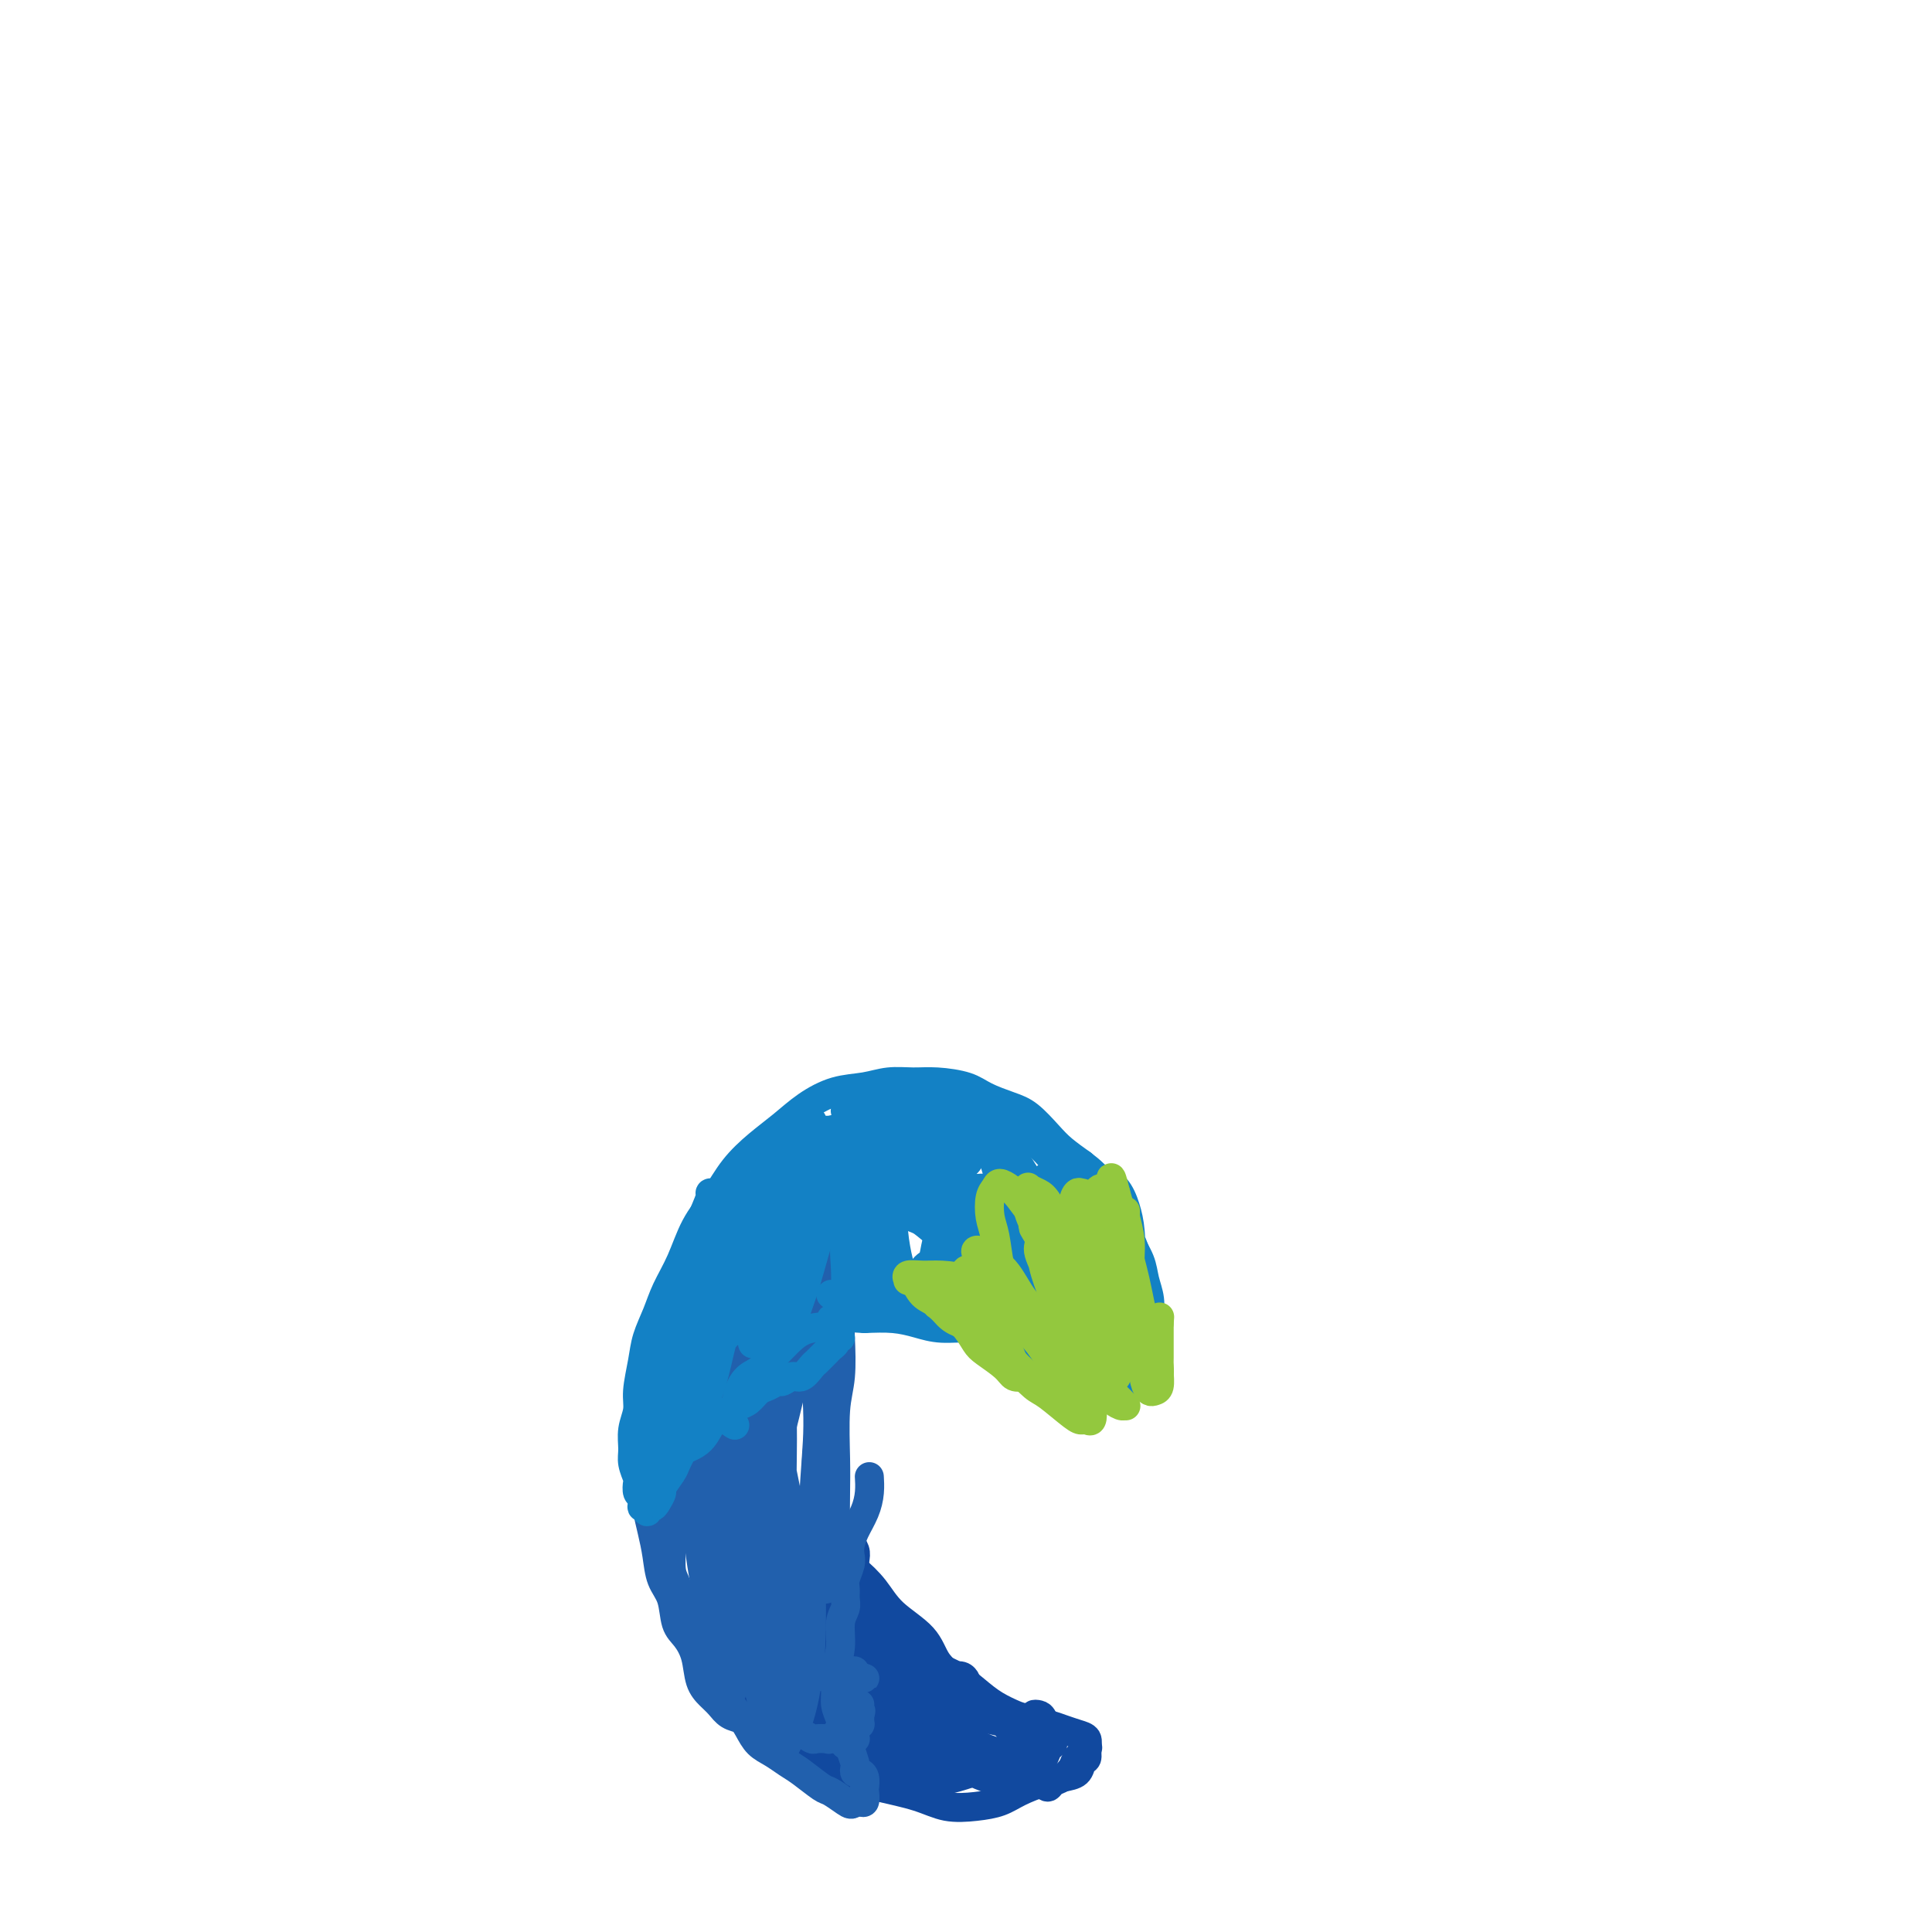 <svg viewBox='0 0 400 400' version='1.1' xmlns='http://www.w3.org/2000/svg' xmlns:xlink='http://www.w3.org/1999/xlink'><g fill='none' stroke='#11499F' stroke-width='6' stroke-linecap='round' stroke-linejoin='round'><path d='M162,347c-0.218,0.763 -0.436,1.525 -1,2c-0.564,0.475 -1.475,0.662 -2,1c-0.525,0.338 -0.663,0.825 -1,1c-0.337,0.175 -0.872,0.036 -1,0c-0.128,-0.036 0.150,0.030 0,0c-0.150,-0.030 -0.729,-0.157 -1,0c-0.271,0.157 -0.235,0.597 0,1c0.235,0.403 0.669,0.769 1,1c0.331,0.231 0.559,0.326 1,1c0.441,0.674 1.096,1.928 2,3c0.904,1.072 2.058,1.964 3,3c0.942,1.036 1.671,2.217 3,3c1.329,0.783 3.256,1.170 5,2c1.744,0.830 3.305,2.104 5,3c1.695,0.896 3.524,1.415 6,2c2.476,0.585 5.599,1.237 8,2c2.401,0.763 4.081,1.638 6,2c1.919,0.362 4.078,0.213 6,0c1.922,-0.213 3.608,-0.490 5,-1c1.392,-0.510 2.491,-1.254 4,-2c1.509,-0.746 3.427,-1.494 5,-2c1.573,-0.506 2.799,-0.768 4,-1c1.201,-0.232 2.376,-0.433 3,-1c0.624,-0.567 0.698,-1.500 1,-2c0.302,-0.500 0.832,-0.568 1,-1c0.168,-0.432 -0.026,-1.229 0,-2c0.026,-0.771 0.272,-1.516 0,-2c-0.272,-0.484 -1.063,-0.707 -2,-1c-0.937,-0.293 -2.022,-0.656 -3,-1c-0.978,-0.344 -1.851,-0.670 -3,-1c-1.149,-0.330 -2.575,-0.665 -4,-1'/><path d='M213,356c-2.344,-0.761 -2.204,-0.664 -3,-1c-0.796,-0.336 -2.526,-1.105 -4,-2c-1.474,-0.895 -2.691,-1.917 -4,-3c-1.309,-1.083 -2.711,-2.228 -4,-3c-1.289,-0.772 -2.467,-1.171 -4,-2c-1.533,-0.829 -3.423,-2.086 -5,-3c-1.577,-0.914 -2.843,-1.483 -4,-2c-1.157,-0.517 -2.205,-0.982 -3,-2c-0.795,-1.018 -1.336,-2.590 -2,-4c-0.664,-1.410 -1.450,-2.658 -2,-4c-0.550,-1.342 -0.865,-2.779 -1,-4c-0.135,-1.221 -0.092,-2.225 0,-3c0.092,-0.775 0.232,-1.322 0,-2c-0.232,-0.678 -0.836,-1.489 -1,-2c-0.164,-0.511 0.110,-0.723 0,-1c-0.110,-0.277 -0.606,-0.619 -1,-1c-0.394,-0.381 -0.686,-0.801 -1,-1c-0.314,-0.199 -0.651,-0.178 -1,0c-0.349,0.178 -0.709,0.513 -1,1c-0.291,0.487 -0.513,1.126 -1,2c-0.487,0.874 -1.240,1.984 -2,3c-0.760,1.016 -1.529,1.938 -2,3c-0.471,1.062 -0.645,2.264 -1,3c-0.355,0.736 -0.892,1.005 -1,2c-0.108,0.995 0.211,2.717 0,4c-0.211,1.283 -0.952,2.128 -1,3c-0.048,0.872 0.598,1.772 1,3c0.402,1.228 0.561,2.783 1,4c0.439,1.217 1.157,2.097 2,3c0.843,0.903 1.812,1.829 3,3c1.188,1.171 2.594,2.585 4,4'/><path d='M175,354c2.401,3.285 2.903,2.999 4,3c1.097,0.001 2.789,0.289 4,0c1.211,-0.289 1.941,-1.155 3,-2c1.059,-0.845 2.445,-1.670 3,-2c0.555,-0.330 0.277,-0.165 0,0'/><path d='M174,333c-0.281,-0.087 -0.562,-0.175 -1,0c-0.438,0.175 -1.034,0.611 -2,1c-0.966,0.389 -2.301,0.729 -3,1c-0.699,0.271 -0.761,0.472 -1,1c-0.239,0.528 -0.654,1.383 -1,2c-0.346,0.617 -0.624,0.997 -1,2c-0.376,1.003 -0.851,2.630 -1,4c-0.149,1.370 0.030,2.485 0,4c-0.030,1.515 -0.267,3.432 0,5c0.267,1.568 1.038,2.788 2,4c0.962,1.212 2.113,2.418 3,3c0.887,0.582 1.508,0.541 2,0c0.492,-0.541 0.855,-1.583 1,-2c0.145,-0.417 0.073,-0.208 0,0'/><path d='M166,336c0.151,-0.320 0.303,-0.640 0,-1c-0.303,-0.360 -1.060,-0.760 -2,-1c-0.940,-0.240 -2.063,-0.320 -3,0c-0.937,0.320 -1.687,1.040 -2,2c-0.313,0.960 -0.190,2.160 0,4c0.190,1.840 0.445,4.318 1,6c0.555,1.682 1.409,2.566 2,4c0.591,1.434 0.918,3.416 2,5c1.082,1.584 2.918,2.768 4,4c1.082,1.232 1.409,2.512 2,3c0.591,0.488 1.446,0.185 2,0c0.554,-0.185 0.806,-0.251 1,-1c0.194,-0.749 0.330,-2.182 0,-4c-0.330,-1.818 -1.125,-4.023 -2,-6c-0.875,-1.977 -1.831,-3.728 -3,-6c-1.169,-2.272 -2.552,-5.065 -4,-7c-1.448,-1.935 -2.960,-3.012 -4,-4c-1.040,-0.988 -1.607,-1.886 -2,-2c-0.393,-0.114 -0.613,0.556 -1,1c-0.387,0.444 -0.940,0.663 -1,2c-0.060,1.337 0.372,3.791 1,6c0.628,2.209 1.451,4.174 3,7c1.549,2.826 3.824,6.514 6,10c2.176,3.486 4.252,6.770 6,9c1.748,2.230 3.168,3.404 4,4c0.832,0.596 1.076,0.612 1,0c-0.076,-0.612 -0.471,-1.852 -1,-4c-0.529,-2.148 -1.191,-5.206 -2,-8c-0.809,-2.794 -1.763,-5.326 -3,-8c-1.237,-2.674 -2.756,-5.489 -4,-8c-1.244,-2.511 -2.213,-4.717 -3,-6c-0.787,-1.283 -1.394,-1.641 -2,-2'/><path d='M162,335c-1.559,-2.497 -0.955,-0.739 -1,0c-0.045,0.739 -0.737,0.458 -1,1c-0.263,0.542 -0.097,1.905 0,3c0.097,1.095 0.126,1.921 0,3c-0.126,1.079 -0.406,2.410 0,4c0.406,1.590 1.499,3.440 3,5c1.501,1.560 3.412,2.830 5,4c1.588,1.170 2.854,2.238 4,3c1.146,0.762 2.173,1.217 3,1c0.827,-0.217 1.454,-1.107 2,-2c0.546,-0.893 1.011,-1.791 1,-3c-0.011,-1.209 -0.497,-2.730 -1,-4c-0.503,-1.270 -1.024,-2.289 -2,-4c-0.976,-1.711 -2.409,-4.115 -4,-6c-1.591,-1.885 -3.342,-3.251 -5,-5c-1.658,-1.749 -3.223,-3.881 -4,-5c-0.777,-1.119 -0.765,-1.225 -1,-1c-0.235,0.225 -0.717,0.782 -1,2c-0.283,1.218 -0.366,3.098 0,5c0.366,1.902 1.181,3.826 2,6c0.819,2.174 1.642,4.598 3,7c1.358,2.402 3.253,4.783 5,7c1.747,2.217 3.348,4.271 5,6c1.652,1.729 3.355,3.133 5,4c1.645,0.867 3.232,1.197 4,1c0.768,-0.197 0.716,-0.921 1,-2c0.284,-1.079 0.902,-2.513 1,-4c0.098,-1.487 -0.324,-3.027 -1,-5c-0.676,-1.973 -1.605,-4.377 -3,-7c-1.395,-2.623 -3.256,-5.464 -5,-8c-1.744,-2.536 -3.372,-4.768 -5,-7'/><path d='M172,334c-2.588,-4.245 -2.557,-3.856 -3,-4c-0.443,-0.144 -1.358,-0.820 -2,-1c-0.642,-0.180 -1.011,0.135 -1,1c0.011,0.865 0.401,2.280 1,4c0.599,1.720 1.407,3.745 2,6c0.593,2.255 0.971,4.739 2,7c1.029,2.261 2.709,4.299 5,7c2.291,2.701 5.192,6.065 7,8c1.808,1.935 2.521,2.441 4,3c1.479,0.559 3.724,1.173 5,1c1.276,-0.173 1.585,-1.131 2,-2c0.415,-0.869 0.938,-1.648 1,-3c0.062,-1.352 -0.335,-3.275 -1,-5c-0.665,-1.725 -1.596,-3.250 -3,-5c-1.404,-1.750 -3.280,-3.724 -5,-6c-1.720,-2.276 -3.284,-4.854 -5,-7c-1.716,-2.146 -3.582,-3.859 -5,-5c-1.418,-1.141 -2.386,-1.710 -3,-2c-0.614,-0.290 -0.875,-0.301 -1,0c-0.125,0.301 -0.115,0.915 0,2c0.115,1.085 0.333,2.641 1,5c0.667,2.359 1.782,5.522 3,8c1.218,2.478 2.539,4.270 4,6c1.461,1.730 3.060,3.398 5,5c1.940,1.602 4.219,3.138 6,4c1.781,0.862 3.064,1.050 4,1c0.936,-0.050 1.524,-0.336 2,-1c0.476,-0.664 0.839,-1.704 1,-3c0.161,-1.296 0.120,-2.849 0,-4c-0.120,-1.151 -0.320,-1.900 -1,-3c-0.680,-1.100 -1.840,-2.550 -3,-4'/><path d='M194,347c-0.969,-1.470 -1.392,-1.646 -2,-2c-0.608,-0.354 -1.401,-0.886 -2,-1c-0.599,-0.114 -1.003,0.188 -1,1c0.003,0.812 0.412,2.132 1,4c0.588,1.868 1.356,4.283 2,6c0.644,1.717 1.163,2.737 2,4c0.837,1.263 1.993,2.768 3,4c1.007,1.232 1.867,2.192 3,3c1.133,0.808 2.539,1.464 4,2c1.461,0.536 2.978,0.952 4,1c1.022,0.048 1.551,-0.271 2,-1c0.449,-0.729 0.819,-1.869 1,-3c0.181,-1.131 0.172,-2.255 0,-3c-0.172,-0.745 -0.507,-1.112 -1,-2c-0.493,-0.888 -1.144,-2.299 -2,-3c-0.856,-0.701 -1.918,-0.694 -3,-1c-1.082,-0.306 -2.185,-0.925 -3,-1c-0.815,-0.075 -1.342,0.393 -2,1c-0.658,0.607 -1.448,1.354 -2,2c-0.552,0.646 -0.866,1.190 -1,2c-0.134,0.810 -0.089,1.885 0,3c0.089,1.115 0.223,2.268 1,3c0.777,0.732 2.197,1.042 3,1c0.803,-0.042 0.990,-0.435 2,-1c1.010,-0.565 2.842,-1.303 4,-2c1.158,-0.697 1.640,-1.353 2,-2c0.360,-0.647 0.596,-1.284 1,-2c0.404,-0.716 0.974,-1.512 1,-2c0.026,-0.488 -0.493,-0.670 -1,-1c-0.507,-0.330 -1.002,-0.809 -2,-1c-0.998,-0.191 -2.499,-0.096 -4,0'/><path d='M204,356c-1.969,-0.293 -3.393,-0.025 -5,0c-1.607,0.025 -3.399,-0.194 -5,0c-1.601,0.194 -3.013,0.802 -4,2c-0.987,1.198 -1.549,2.987 -2,4c-0.451,1.013 -0.790,1.250 -1,2c-0.210,0.750 -0.290,2.013 0,3c0.290,0.987 0.951,1.698 2,2c1.049,0.302 2.486,0.193 4,0c1.514,-0.193 3.106,-0.471 5,-1c1.894,-0.529 4.090,-1.308 6,-2c1.910,-0.692 3.533,-1.298 5,-2c1.467,-0.702 2.778,-1.501 4,-2c1.222,-0.499 2.354,-0.697 3,-1c0.646,-0.303 0.807,-0.712 1,-1c0.193,-0.288 0.419,-0.455 0,-1c-0.419,-0.545 -1.481,-1.467 -3,-2c-1.519,-0.533 -3.494,-0.676 -5,-1c-1.506,-0.324 -2.544,-0.830 -5,-1c-2.456,-0.170 -6.332,-0.004 -9,0c-2.668,0.004 -4.130,-0.154 -6,0c-1.870,0.154 -4.149,0.619 -6,1c-1.851,0.381 -3.273,0.678 -4,1c-0.727,0.322 -0.757,0.669 -1,1c-0.243,0.331 -0.697,0.647 0,1c0.697,0.353 2.544,0.745 4,1c1.456,0.255 2.520,0.375 4,0c1.480,-0.375 3.377,-1.244 5,-2c1.623,-0.756 2.971,-1.398 4,-2c1.029,-0.602 1.739,-1.162 2,-2c0.261,-0.838 0.075,-1.954 0,-3c-0.075,-1.046 -0.037,-2.023 0,-3'/><path d='M197,348c-0.581,-1.594 -2.035,-2.580 -3,-4c-0.965,-1.420 -1.441,-3.273 -3,-5c-1.559,-1.727 -4.199,-3.328 -6,-5c-1.801,-1.672 -2.761,-3.415 -4,-5c-1.239,-1.585 -2.757,-3.013 -4,-4c-1.243,-0.987 -2.213,-1.533 -3,-2c-0.787,-0.467 -1.392,-0.856 -2,-1c-0.608,-0.144 -1.218,-0.042 -2,0c-0.782,0.042 -1.737,0.023 -2,0c-0.263,-0.023 0.167,-0.050 0,0c-0.167,0.050 -0.932,0.178 -1,0c-0.068,-0.178 0.559,-0.661 1,0c0.441,0.661 0.696,2.467 1,3c0.304,0.533 0.656,-0.208 1,0c0.344,0.208 0.681,1.363 1,2c0.319,0.637 0.622,0.756 1,1c0.378,0.244 0.833,0.613 1,1c0.167,0.387 0.045,0.792 0,1c-0.045,0.208 -0.015,0.217 0,0c0.015,-0.217 0.015,-0.661 0,-1c-0.015,-0.339 -0.046,-0.571 0,-1c0.046,-0.429 0.167,-1.053 0,-2c-0.167,-0.947 -0.623,-2.216 -1,-3c-0.377,-0.784 -0.675,-1.084 -1,-2c-0.325,-0.916 -0.676,-2.448 -1,-3c-0.324,-0.552 -0.621,-0.123 -1,0c-0.379,0.123 -0.839,-0.058 -1,0c-0.161,0.058 -0.023,0.356 0,1c0.023,0.644 -0.071,1.635 0,3c0.071,1.365 0.306,3.104 1,5c0.694,1.896 1.847,3.948 3,6'/><path d='M172,333c1.372,3.088 2.803,5.309 5,8c2.197,2.691 5.159,5.853 7,8c1.841,2.147 2.560,3.280 4,4c1.440,0.720 3.601,1.027 5,1c1.399,-0.027 2.036,-0.388 3,-1c0.964,-0.612 2.256,-1.474 3,-2c0.744,-0.526 0.940,-0.715 1,-1c0.060,-0.285 -0.016,-0.666 0,-1c0.016,-0.334 0.123,-0.620 0,-1c-0.123,-0.380 -0.478,-0.852 -1,-1c-0.522,-0.148 -1.213,0.028 -2,0c-0.787,-0.028 -1.670,-0.261 -2,0c-0.330,0.261 -0.106,1.014 0,2c0.106,0.986 0.095,2.203 0,3c-0.095,0.797 -0.273,1.173 0,2c0.273,0.827 0.996,2.106 2,3c1.004,0.894 2.289,1.402 3,2c0.711,0.598 0.849,1.286 2,2c1.151,0.714 3.316,1.452 5,2c1.684,0.548 2.887,0.904 4,1c1.113,0.096 2.138,-0.070 3,0c0.862,0.070 1.563,0.376 2,0c0.437,-0.376 0.612,-1.435 1,-2c0.388,-0.565 0.990,-0.635 1,-1c0.010,-0.365 -0.572,-1.024 -1,-2c-0.428,-0.976 -0.703,-2.269 -1,-3c-0.297,-0.731 -0.615,-0.900 -1,-1c-0.385,-0.100 -0.835,-0.130 -1,0c-0.165,0.130 -0.044,0.420 0,1c0.044,0.580 0.013,1.452 0,2c-0.013,0.548 -0.006,0.774 0,1'/><path d='M214,359c-0.373,0.833 -0.307,1.415 0,2c0.307,0.585 0.855,1.173 1,2c0.145,0.827 -0.113,1.894 0,3c0.113,1.106 0.598,2.252 1,3c0.402,0.748 0.722,1.099 1,1c0.278,-0.099 0.513,-0.647 1,-1c0.487,-0.353 1.227,-0.511 2,-1c0.773,-0.489 1.580,-1.308 2,-2c0.420,-0.692 0.453,-1.258 1,-2c0.547,-0.742 1.609,-1.661 2,-2c0.391,-0.339 0.112,-0.097 0,0c-0.112,0.097 -0.056,0.048 0,0'/></g>
<g fill='none' stroke='#2160AD' stroke-width='6' stroke-linecap='round' stroke-linejoin='round'><path d='M143,296c-0.339,0.684 -0.678,1.367 -1,2c-0.322,0.633 -0.626,1.215 -1,2c-0.374,0.785 -0.818,1.772 -1,3c-0.182,1.228 -0.102,2.696 0,4c0.102,1.304 0.227,2.445 0,4c-0.227,1.555 -0.805,3.523 -1,5c-0.195,1.477 -0.008,2.464 0,4c0.008,1.536 -0.164,3.623 0,5c0.164,1.377 0.666,2.045 1,3c0.334,0.955 0.502,2.196 1,3c0.498,0.804 1.325,1.171 2,2c0.675,0.829 1.196,2.121 2,3c0.804,0.879 1.891,1.346 3,2c1.109,0.654 2.241,1.495 3,2c0.759,0.505 1.147,0.673 2,1c0.853,0.327 2.172,0.811 3,1c0.828,0.189 1.165,0.083 2,0c0.835,-0.083 2.167,-0.142 3,0c0.833,0.142 1.165,0.484 2,1c0.835,0.516 2.173,1.206 3,2c0.827,0.794 1.143,1.691 2,2c0.857,0.309 2.253,0.030 3,0c0.747,-0.030 0.844,0.188 1,0c0.156,-0.188 0.371,-0.784 1,-1c0.629,-0.216 1.671,-0.054 2,0c0.329,0.054 -0.056,0.001 0,0c0.056,-0.001 0.551,0.051 1,0c0.449,-0.051 0.852,-0.206 1,0c0.148,0.206 0.042,0.773 0,1c-0.042,0.227 -0.021,0.113 0,0'/><path d='M177,347c4.024,1.024 1.083,0.083 0,0c-1.083,-0.083 -0.310,0.690 0,1c0.310,0.310 0.155,0.155 0,0'/><path d='M138,297c0.204,0.016 0.409,0.032 0,0c-0.409,-0.032 -1.430,-0.113 -2,0c-0.570,0.113 -0.689,0.420 -1,1c-0.311,0.580 -0.812,1.435 -1,2c-0.188,0.565 -0.061,0.842 0,2c0.061,1.158 0.057,3.198 0,5c-0.057,1.802 -0.166,3.365 0,5c0.166,1.635 0.607,3.341 1,5c0.393,1.659 0.738,3.272 1,5c0.262,1.728 0.441,3.570 1,5c0.559,1.430 1.497,2.448 2,4c0.503,1.552 0.572,3.637 1,5c0.428,1.363 1.217,2.003 2,3c0.783,0.997 1.560,2.351 2,4c0.440,1.649 0.543,3.594 1,5c0.457,1.406 1.267,2.274 2,3c0.733,0.726 1.389,1.309 2,2c0.611,0.691 1.179,1.491 2,2c0.821,0.509 1.897,0.729 3,1c1.103,0.271 2.235,0.593 3,1c0.765,0.407 1.165,0.897 2,1c0.835,0.103 2.107,-0.183 3,0c0.893,0.183 1.409,0.833 2,1c0.591,0.167 1.257,-0.150 2,0c0.743,0.150 1.562,0.768 2,1c0.438,0.232 0.495,0.077 1,0c0.505,-0.077 1.459,-0.077 2,0c0.541,0.077 0.670,0.231 1,0c0.330,-0.231 0.862,-0.845 1,-1c0.138,-0.155 -0.117,0.151 0,0c0.117,-0.151 0.605,-0.757 1,-1c0.395,-0.243 0.698,-0.121 1,0'/><path d='M175,358c0.944,-0.309 0.306,-0.083 0,0c-0.306,0.083 -0.278,0.021 0,0c0.278,-0.021 0.807,-0.002 1,0c0.193,0.002 0.052,-0.013 0,0c-0.052,0.013 -0.013,0.055 0,0c0.013,-0.055 -0.000,-0.207 0,0c0.000,0.207 0.014,0.774 0,1c-0.014,0.226 -0.056,0.112 0,0c0.056,-0.112 0.211,-0.222 0,0c-0.211,0.222 -0.789,0.778 -1,1c-0.211,0.222 -0.057,0.112 0,0c0.057,-0.112 0.015,-0.226 0,0c-0.015,0.226 -0.004,0.792 0,1c0.004,0.208 0.001,0.060 0,0c-0.001,-0.060 -0.001,-0.030 0,0'/><path d='M175,361c-0.060,0.448 -0.208,0.067 0,0c0.208,-0.067 0.774,0.178 1,0c0.226,-0.178 0.113,-0.780 0,-1c-0.113,-0.220 -0.226,-0.059 0,0c0.226,0.059 0.793,0.017 1,0c0.207,-0.017 0.056,-0.009 0,0c-0.056,0.009 -0.015,0.017 0,0c0.015,-0.017 0.004,-0.061 0,0c-0.004,0.061 -0.001,0.226 0,0c0.001,-0.226 -0.001,-0.844 0,-1c0.001,-0.156 0.004,0.150 0,0c-0.004,-0.150 -0.015,-0.757 0,-1c0.015,-0.243 0.057,-0.121 0,0c-0.057,0.121 -0.211,0.242 0,0c0.211,-0.242 0.789,-0.849 1,-1c0.211,-0.151 0.057,0.152 0,0c-0.057,-0.152 -0.015,-0.759 0,-1c0.015,-0.241 0.004,-0.116 0,0c-0.004,0.116 -0.001,0.224 0,0c0.001,-0.224 0.000,-0.778 0,-1c-0.000,-0.222 -0.000,-0.111 0,0'/><path d='M178,355c0.464,-1.094 0.124,-0.829 0,-1c-0.124,-0.171 -0.033,-0.777 0,-1c0.033,-0.223 0.010,-0.064 0,0c-0.010,0.064 -0.005,0.032 0,0'/><path d='M180,306c-0.016,-0.245 -0.032,-0.491 0,0c0.032,0.491 0.114,1.717 0,3c-0.114,1.283 -0.422,2.622 -1,4c-0.578,1.378 -1.427,2.796 -2,4c-0.573,1.204 -0.872,2.195 -1,3c-0.128,0.805 -0.087,1.423 0,2c0.087,0.577 0.221,1.113 0,2c-0.221,0.887 -0.795,2.126 -1,3c-0.205,0.874 -0.040,1.384 0,2c0.040,0.616 -0.046,1.340 0,2c0.046,0.660 0.223,1.258 0,2c-0.223,0.742 -0.845,1.630 -1,3c-0.155,1.370 0.158,3.224 0,5c-0.158,1.776 -0.785,3.476 -1,5c-0.215,1.524 -0.016,2.872 0,4c0.016,1.128 -0.150,2.036 0,3c0.150,0.964 0.615,1.984 1,3c0.385,1.016 0.691,2.027 1,3c0.309,0.973 0.621,1.906 1,3c0.379,1.094 0.823,2.347 1,3c0.177,0.653 0.086,0.704 0,1c-0.086,0.296 -0.167,0.838 0,1c0.167,0.162 0.581,-0.054 1,0c0.419,0.054 0.841,0.379 1,1c0.159,0.621 0.054,1.539 0,2c-0.054,0.461 -0.056,0.464 0,1c0.056,0.536 0.169,1.606 0,2c-0.169,0.394 -0.620,0.113 -1,0c-0.380,-0.113 -0.690,-0.056 -1,0'/><path d='M177,373c-0.598,0.890 -1.094,0.615 -2,0c-0.906,-0.615 -2.223,-1.568 -3,-2c-0.777,-0.432 -1.013,-0.341 -2,-1c-0.987,-0.659 -2.726,-2.066 -4,-3c-1.274,-0.934 -2.084,-1.393 -3,-2c-0.916,-0.607 -1.939,-1.360 -3,-2c-1.061,-0.640 -2.159,-1.166 -3,-2c-0.841,-0.834 -1.424,-1.975 -2,-3c-0.576,-1.025 -1.144,-1.932 -2,-3c-0.856,-1.068 -1.998,-2.297 -3,-4c-1.002,-1.703 -1.862,-3.881 -3,-6c-1.138,-2.119 -2.554,-4.178 -4,-7c-1.446,-2.822 -2.924,-6.408 -4,-9c-1.076,-2.592 -1.752,-4.192 -2,-6c-0.248,-1.808 -0.068,-3.825 0,-5c0.068,-1.175 0.025,-1.508 0,-2c-0.025,-0.492 -0.032,-1.144 0,-2c0.032,-0.856 0.102,-1.916 0,-3c-0.102,-1.084 -0.377,-2.193 0,-3c0.377,-0.807 1.408,-1.312 2,-2c0.592,-0.688 0.747,-1.557 1,-2c0.253,-0.443 0.604,-0.459 1,-1c0.396,-0.541 0.837,-1.607 1,-2c0.163,-0.393 0.046,-0.112 0,0c-0.046,0.112 -0.023,0.056 0,0'/><path d='M135,306c-0.087,0.415 -0.173,0.829 0,1c0.173,0.171 0.606,0.098 1,0c0.394,-0.098 0.750,-0.222 1,0c0.250,0.222 0.395,0.791 1,1c0.605,0.209 1.669,0.057 2,0c0.331,-0.057 -0.070,-0.019 0,0c0.070,0.019 0.611,0.019 1,0c0.389,-0.019 0.626,-0.057 1,0c0.374,0.057 0.884,0.208 1,0c0.116,-0.208 -0.164,-0.777 0,-1c0.164,-0.223 0.772,-0.101 1,0c0.228,0.101 0.076,0.181 0,0c-0.076,-0.181 -0.077,-0.622 0,-1c0.077,-0.378 0.232,-0.692 0,-1c-0.232,-0.308 -0.849,-0.608 -1,-1c-0.151,-0.392 0.166,-0.874 0,-1c-0.166,-0.126 -0.815,0.106 -1,0c-0.185,-0.106 0.095,-0.550 0,-1c-0.095,-0.450 -0.564,-0.904 -1,-1c-0.436,-0.096 -0.839,0.168 -1,0c-0.161,-0.168 -0.082,-0.766 0,-1c0.082,-0.234 0.165,-0.103 0,0c-0.165,0.103 -0.580,0.179 -1,0c-0.420,-0.179 -0.845,-0.614 -1,-1c-0.155,-0.386 -0.039,-0.723 0,-1c0.039,-0.277 -0.000,-0.493 0,-1c0.000,-0.507 0.039,-1.304 0,-2c-0.039,-0.696 -0.155,-1.290 0,-2c0.155,-0.710 0.580,-1.537 1,-2c0.420,-0.463 0.834,-0.561 1,-1c0.166,-0.439 0.083,-1.220 0,-2'/><path d='M140,288c0.471,-1.927 0.648,-1.245 1,-1c0.352,0.245 0.879,0.052 1,0c0.121,-0.052 -0.163,0.038 0,0c0.163,-0.038 0.775,-0.202 1,0c0.225,0.202 0.064,0.772 0,1c-0.064,0.228 -0.032,0.114 0,0'/><path d='M140,305c0.121,-0.114 0.242,-0.228 0,0c-0.242,0.228 -0.846,0.797 -1,1c-0.154,0.203 0.143,0.039 0,0c-0.143,-0.039 -0.725,0.047 -1,0c-0.275,-0.047 -0.242,-0.228 0,-1c0.242,-0.772 0.694,-2.135 1,-3c0.306,-0.865 0.466,-1.232 1,-2c0.534,-0.768 1.442,-1.935 2,-3c0.558,-1.065 0.764,-2.026 1,-3c0.236,-0.974 0.501,-1.960 1,-3c0.499,-1.040 1.233,-2.135 2,-3c0.767,-0.865 1.568,-1.500 2,-2c0.432,-0.500 0.494,-0.866 1,-1c0.506,-0.134 1.455,-0.036 2,0c0.545,0.036 0.685,0.010 1,0c0.315,-0.010 0.804,-0.003 1,0c0.196,0.003 0.098,0.001 0,0'/><path d='M140,294c-0.011,0.168 -0.022,0.335 0,0c0.022,-0.335 0.078,-1.174 0,-2c-0.078,-0.826 -0.289,-1.640 0,-3c0.289,-1.360 1.077,-3.266 2,-5c0.923,-1.734 1.980,-3.296 3,-5c1.020,-1.704 2.004,-3.551 3,-5c0.996,-1.449 2.005,-2.501 3,-4c0.995,-1.499 1.977,-3.446 3,-5c1.023,-1.554 2.089,-2.716 3,-4c0.911,-1.284 1.668,-2.692 3,-4c1.332,-1.308 3.238,-2.517 4,-3c0.762,-0.483 0.381,-0.242 0,0'/><path d='M179,258c-0.440,0.020 -0.881,0.039 -1,0c-0.119,-0.039 0.083,-0.137 0,0c-0.083,0.137 -0.451,0.508 -1,1c-0.549,0.492 -1.277,1.105 -2,2c-0.723,0.895 -1.439,2.073 -2,4c-0.561,1.927 -0.967,4.602 -2,7c-1.033,2.398 -2.693,4.520 -4,7c-1.307,2.480 -2.261,5.319 -3,8c-0.739,2.681 -1.262,5.202 -2,8c-0.738,2.798 -1.689,5.871 -2,9c-0.311,3.129 0.020,6.313 0,8c-0.020,1.687 -0.390,1.877 0,3c0.390,1.123 1.540,3.178 2,4c0.460,0.822 0.230,0.411 0,0'/><path d='M175,263c-0.000,-0.409 -0.001,-0.817 0,-1c0.001,-0.183 0.002,-0.139 0,-1c-0.002,-0.861 -0.008,-2.625 0,-4c0.008,-1.375 0.030,-2.360 0,-3c-0.030,-0.640 -0.111,-0.933 0,-1c0.111,-0.067 0.415,0.093 0,1c-0.415,0.907 -1.550,2.560 -2,4c-0.450,1.440 -0.217,2.666 0,5c0.217,2.334 0.416,5.775 0,9c-0.416,3.225 -1.447,6.234 -2,10c-0.553,3.766 -0.628,8.289 -1,12c-0.372,3.711 -1.042,6.608 -1,10c0.042,3.392 0.795,7.278 1,10c0.205,2.722 -0.138,4.281 0,6c0.138,1.719 0.759,3.599 1,5c0.241,1.401 0.103,2.324 0,3c-0.103,0.676 -0.171,1.106 0,1c0.171,-0.106 0.582,-0.746 1,-2c0.418,-1.254 0.843,-3.121 1,-5c0.157,-1.879 0.046,-3.769 0,-6c-0.046,-2.231 -0.026,-4.801 0,-7c0.026,-2.199 0.059,-4.026 0,-7c-0.059,-2.974 -0.208,-7.096 0,-10c0.208,-2.904 0.775,-4.589 1,-7c0.225,-2.411 0.109,-5.549 0,-8c-0.109,-2.451 -0.210,-4.215 0,-6c0.210,-1.785 0.733,-3.590 1,-5c0.267,-1.410 0.280,-2.426 0,-3c-0.280,-0.574 -0.851,-0.706 -1,-1c-0.149,-0.294 0.125,-0.749 0,-1c-0.125,-0.251 -0.649,-0.298 -1,0c-0.351,0.298 -0.529,0.942 -1,2c-0.471,1.058 -1.236,2.529 -2,4'/><path d='M170,267c-0.775,1.628 -1.212,2.700 -2,5c-0.788,2.300 -1.928,5.830 -3,9c-1.072,3.170 -2.077,5.981 -3,10c-0.923,4.019 -1.763,9.246 -3,15c-1.237,5.754 -2.872,12.035 -4,17c-1.128,4.965 -1.749,8.614 -2,11c-0.251,2.386 -0.132,3.509 0,4c0.132,0.491 0.275,0.348 0,-1c-0.275,-1.348 -0.970,-3.903 -1,-7c-0.030,-3.097 0.604,-6.735 1,-11c0.396,-4.265 0.555,-9.156 1,-14c0.445,-4.844 1.178,-9.641 2,-14c0.822,-4.359 1.734,-8.281 2,-12c0.266,-3.719 -0.113,-7.236 0,-10c0.113,-2.764 0.717,-4.776 1,-6c0.283,-1.224 0.246,-1.661 0,-2c-0.246,-0.339 -0.700,-0.579 -1,0c-0.300,0.579 -0.446,1.976 -1,4c-0.554,2.024 -1.515,4.675 -2,8c-0.485,3.325 -0.493,7.326 -1,12c-0.507,4.674 -1.513,10.022 -2,15c-0.487,4.978 -0.456,9.584 -1,14c-0.544,4.416 -1.662,8.640 -2,12c-0.338,3.360 0.106,5.854 0,7c-0.106,1.146 -0.760,0.942 -1,1c-0.240,0.058 -0.065,0.377 0,-1c0.065,-1.377 0.020,-4.449 0,-8c-0.020,-3.551 -0.016,-7.581 0,-11c0.016,-3.419 0.043,-6.228 0,-11c-0.043,-4.772 -0.155,-11.506 0,-16c0.155,-4.494 0.578,-6.747 1,-9'/><path d='M149,278c0.226,-9.842 0.792,-6.948 1,-6c0.208,0.948 0.059,-0.050 0,0c-0.059,0.050 -0.027,1.147 0,3c0.027,1.853 0.048,4.462 0,8c-0.048,3.538 -0.167,8.006 0,13c0.167,4.994 0.620,10.516 1,16c0.380,5.484 0.687,10.931 1,16c0.313,5.069 0.631,9.759 1,13c0.369,3.241 0.790,5.033 1,6c0.210,0.967 0.211,1.109 0,1c-0.211,-0.109 -0.634,-0.468 -1,-2c-0.366,-1.532 -0.676,-4.236 -1,-8c-0.324,-3.764 -0.662,-8.587 -1,-13c-0.338,-4.413 -0.678,-8.417 -1,-13c-0.322,-4.583 -0.628,-9.745 -1,-14c-0.372,-4.255 -0.810,-7.602 -1,-10c-0.190,-2.398 -0.133,-3.847 0,-5c0.133,-1.153 0.340,-2.011 0,-2c-0.340,0.011 -1.228,0.892 -2,2c-0.772,1.108 -1.427,2.442 -2,4c-0.573,1.558 -1.065,3.341 -1,7c0.065,3.659 0.687,9.194 1,14c0.313,4.806 0.318,8.882 1,14c0.682,5.118 2.043,11.277 3,16c0.957,4.723 1.511,8.008 2,10c0.489,1.992 0.913,2.691 1,3c0.087,0.309 -0.162,0.229 0,0c0.162,-0.229 0.734,-0.608 1,-2c0.266,-1.392 0.225,-3.798 0,-7c-0.225,-3.202 -0.636,-7.201 -1,-12c-0.364,-4.799 -0.682,-10.400 -1,-16'/><path d='M150,314c-0.094,-8.815 0.170,-12.353 0,-17c-0.170,-4.647 -0.774,-10.401 -1,-14c-0.226,-3.599 -0.073,-5.041 0,-7c0.073,-1.959 0.068,-4.436 0,-6c-0.068,-1.564 -0.199,-2.216 0,-3c0.199,-0.784 0.727,-1.700 1,-2c0.273,-0.300 0.289,0.015 1,1c0.711,0.985 2.117,2.641 3,5c0.883,2.359 1.245,5.422 2,9c0.755,3.578 1.905,7.673 3,12c1.095,4.327 2.136,8.887 3,13c0.864,4.113 1.553,7.778 2,12c0.447,4.222 0.653,8.999 1,13c0.347,4.001 0.836,7.225 1,10c0.164,2.775 0.003,5.100 0,6c-0.003,0.900 0.153,0.374 0,0c-0.153,-0.374 -0.615,-0.598 -1,-2c-0.385,-1.402 -0.692,-3.984 -1,-7c-0.308,-3.016 -0.616,-6.468 -1,-11c-0.384,-4.532 -0.845,-10.146 -1,-15c-0.155,-4.854 -0.005,-8.949 0,-13c0.005,-4.051 -0.134,-8.056 0,-12c0.134,-3.944 0.543,-7.825 1,-11c0.457,-3.175 0.962,-5.643 1,-8c0.038,-2.357 -0.392,-4.603 0,-6c0.392,-1.397 1.607,-1.943 2,-2c0.393,-0.057 -0.036,0.377 0,1c0.036,0.623 0.535,1.435 1,3c0.465,1.565 0.894,3.883 1,6c0.106,2.117 -0.113,4.033 0,7c0.113,2.967 0.556,6.983 1,11'/><path d='M169,287c0.527,6.869 0.346,10.042 0,15c-0.346,4.958 -0.856,11.702 -1,18c-0.144,6.298 0.078,12.149 0,17c-0.078,4.851 -0.457,8.701 -1,12c-0.543,3.299 -1.251,6.046 -2,8c-0.749,1.954 -1.538,3.113 -2,4c-0.462,0.887 -0.597,1.500 -1,1c-0.403,-0.500 -1.074,-2.113 -2,-4c-0.926,-1.887 -2.105,-4.050 -3,-9c-0.895,-4.950 -1.505,-12.689 -2,-18c-0.495,-5.311 -0.876,-8.195 -1,-12c-0.124,-3.805 0.009,-8.530 0,-13c-0.009,-4.470 -0.160,-8.683 0,-13c0.160,-4.317 0.631,-8.738 1,-13c0.369,-4.262 0.635,-8.366 1,-12c0.365,-3.634 0.830,-6.800 1,-9c0.170,-2.200 0.045,-3.436 0,-4c-0.045,-0.564 -0.012,-0.458 0,0c0.012,0.458 0.002,1.268 0,3c-0.002,1.732 0.003,4.386 0,7c-0.003,2.614 -0.016,5.187 0,7c0.016,1.813 0.061,2.866 0,7c-0.061,4.134 -0.226,11.349 0,17c0.226,5.651 0.845,9.738 1,15c0.155,5.262 -0.154,11.698 0,17c0.154,5.302 0.770,9.471 1,13c0.230,3.529 0.076,6.418 0,8c-0.076,1.582 -0.072,1.857 0,2c0.072,0.143 0.212,0.154 0,0c-0.212,-0.154 -0.775,-0.473 -1,-2c-0.225,-1.527 -0.113,-4.264 0,-7'/><path d='M158,342c-0.143,-2.730 -0.001,-6.056 0,-10c0.001,-3.944 -0.139,-8.505 0,-12c0.139,-3.495 0.558,-5.923 1,-8c0.442,-2.077 0.907,-3.805 1,-5c0.093,-1.195 -0.185,-1.859 0,-2c0.185,-0.141 0.834,0.241 1,2c0.166,1.759 -0.152,4.893 0,8c0.152,3.107 0.774,6.185 1,10c0.226,3.815 0.058,8.368 0,13c-0.058,4.632 -0.005,9.343 0,13c0.005,3.657 -0.037,6.258 0,8c0.037,1.742 0.154,2.624 0,3c-0.154,0.376 -0.577,0.245 -1,0c-0.423,-0.245 -0.845,-0.604 -1,-1c-0.155,-0.396 -0.044,-0.827 0,-1c0.044,-0.173 0.022,-0.086 0,0'/></g>
<g fill='none' stroke='#1381C5' stroke-width='6' stroke-linecap='round' stroke-linejoin='round'><path d='M174,277c-0.447,-0.089 -0.893,-0.179 -1,0c-0.107,0.179 0.126,0.626 0,1c-0.126,0.374 -0.610,0.676 -1,1c-0.390,0.324 -0.685,0.669 -1,1c-0.315,0.331 -0.650,0.648 -1,1c-0.350,0.352 -0.713,0.739 -1,1c-0.287,0.261 -0.496,0.395 -1,1c-0.504,0.605 -1.304,1.682 -2,2c-0.696,0.318 -1.289,-0.123 -2,0c-0.711,0.123 -1.541,0.810 -2,1c-0.459,0.190 -0.546,-0.118 -1,0c-0.454,0.118 -1.275,0.661 -2,1c-0.725,0.339 -1.353,0.474 -2,1c-0.647,0.526 -1.314,1.443 -2,2c-0.686,0.557 -1.391,0.755 -2,1c-0.609,0.245 -1.123,0.538 -2,1c-0.877,0.462 -2.119,1.093 -3,2c-0.881,0.907 -1.402,2.092 -2,3c-0.598,0.908 -1.272,1.540 -2,2c-0.728,0.460 -1.509,0.747 -2,1c-0.491,0.253 -0.691,0.473 -1,1c-0.309,0.527 -0.727,1.363 -1,2c-0.273,0.637 -0.402,1.075 -1,2c-0.598,0.925 -1.667,2.338 -2,3c-0.333,0.662 0.069,0.575 0,1c-0.069,0.425 -0.611,1.364 -1,2c-0.389,0.636 -0.626,0.971 -1,1c-0.374,0.029 -0.885,-0.246 -1,0c-0.115,0.246 0.165,1.014 0,1c-0.165,-0.014 -0.775,-0.812 -1,-1c-0.225,-0.188 -0.064,0.232 0,0c0.064,-0.232 0.032,-1.116 0,-2'/><path d='M133,310c-0.377,-0.575 -0.819,-0.512 -1,-1c-0.181,-0.488 -0.102,-1.526 0,-2c0.102,-0.474 0.228,-0.384 0,-1c-0.228,-0.616 -0.808,-1.937 -1,-3c-0.192,-1.063 0.004,-1.869 0,-3c-0.004,-1.131 -0.209,-2.587 0,-4c0.209,-1.413 0.833,-2.782 1,-4c0.167,-1.218 -0.122,-2.284 0,-4c0.122,-1.716 0.655,-4.080 1,-6c0.345,-1.920 0.503,-3.394 1,-5c0.497,-1.606 1.332,-3.344 2,-5c0.668,-1.656 1.167,-3.229 2,-5c0.833,-1.771 2.000,-3.740 3,-6c1.000,-2.260 1.834,-4.810 3,-7c1.166,-2.190 2.662,-4.021 4,-6c1.338,-1.979 2.516,-4.106 4,-6c1.484,-1.894 3.274,-3.554 5,-5c1.726,-1.446 3.388,-2.679 5,-4c1.612,-1.321 3.176,-2.732 5,-4c1.824,-1.268 3.910,-2.393 6,-3c2.090,-0.607 4.184,-0.696 6,-1c1.816,-0.304 3.355,-0.822 5,-1c1.645,-0.178 3.395,-0.017 5,0c1.605,0.017 3.065,-0.111 5,0c1.935,0.111 4.346,0.459 6,1c1.654,0.541 2.553,1.274 4,2c1.447,0.726 3.443,1.443 5,2c1.557,0.557 2.675,0.953 4,2c1.325,1.047 2.857,2.743 4,4c1.143,1.257 1.898,2.073 3,3c1.102,0.927 2.551,1.963 4,3'/><path d='M224,241c4.334,3.287 3.168,3.506 3,4c-0.168,0.494 0.662,1.265 2,3c1.338,1.735 3.186,4.434 4,6c0.814,1.566 0.596,1.997 1,3c0.404,1.003 1.430,2.576 2,4c0.570,1.424 0.685,2.700 1,4c0.315,1.300 0.831,2.626 1,4c0.169,1.374 -0.010,2.798 0,4c0.010,1.202 0.210,2.182 0,3c-0.210,0.818 -0.830,1.473 -1,2c-0.170,0.527 0.109,0.926 0,1c-0.109,0.074 -0.607,-0.177 -1,0c-0.393,0.177 -0.682,0.780 -1,1c-0.318,0.220 -0.665,0.055 -1,0c-0.335,-0.055 -0.657,-0.001 -1,0c-0.343,0.001 -0.707,-0.053 -1,0c-0.293,0.053 -0.515,0.211 -1,0c-0.485,-0.211 -1.234,-0.792 -2,-1c-0.766,-0.208 -1.548,-0.045 -2,0c-0.452,0.045 -0.574,-0.030 -1,0c-0.426,0.030 -1.155,0.165 -2,0c-0.845,-0.165 -1.804,-0.632 -3,-1c-1.196,-0.368 -2.628,-0.639 -4,-1c-1.372,-0.361 -2.684,-0.814 -4,-1c-1.316,-0.186 -2.637,-0.105 -4,0c-1.363,0.105 -2.768,0.235 -4,0c-1.232,-0.235 -2.291,-0.834 -4,-1c-1.709,-0.166 -4.066,0.100 -6,0c-1.934,-0.100 -3.444,-0.565 -5,-1c-1.556,-0.435 -3.159,-0.838 -5,-1c-1.841,-0.162 -3.921,-0.081 -6,0'/><path d='M179,273c-10.091,-0.734 -6.317,0.432 -6,1c0.317,0.568 -2.822,0.538 -5,1c-2.178,0.462 -3.395,1.415 -5,3c-1.605,1.585 -3.598,3.800 -5,5c-1.402,1.200 -2.214,1.383 -3,2c-0.786,0.617 -1.545,1.668 -2,3c-0.455,1.332 -0.607,2.945 -1,4c-0.393,1.055 -1.029,1.553 -1,2c0.029,0.447 0.723,0.842 1,1c0.277,0.158 0.139,0.079 0,0'/><path d='M167,239c-0.150,0.288 -0.300,0.576 -1,1c-0.700,0.424 -1.951,0.984 -3,2c-1.049,1.016 -1.896,2.487 -3,4c-1.104,1.513 -2.464,3.067 -4,5c-1.536,1.933 -3.248,4.243 -5,7c-1.752,2.757 -3.544,5.960 -5,9c-1.456,3.040 -2.576,5.918 -4,9c-1.424,3.082 -3.151,6.368 -4,9c-0.849,2.632 -0.821,4.609 -1,6c-0.179,1.391 -0.566,2.195 0,3c0.566,0.805 2.085,1.612 3,2c0.915,0.388 1.225,0.358 2,-1c0.775,-1.358 2.014,-4.042 3,-6c0.986,-1.958 1.718,-3.188 3,-8c1.282,-4.812 3.114,-13.205 4,-16c0.886,-2.795 0.826,0.009 1,-1c0.174,-1.009 0.580,-5.831 1,-9c0.420,-3.169 0.852,-4.684 1,-6c0.148,-1.316 0.010,-2.431 0,-3c-0.010,-0.569 0.107,-0.590 0,0c-0.107,0.590 -0.440,1.791 -1,3c-0.560,1.209 -1.349,2.425 -2,4c-0.651,1.575 -1.165,3.509 -2,6c-0.835,2.491 -1.992,5.540 -3,8c-1.008,2.460 -1.867,4.332 -3,7c-1.133,2.668 -2.539,6.134 -4,9c-1.461,2.866 -2.979,5.134 -4,7c-1.021,1.866 -1.547,3.332 -2,4c-0.453,0.668 -0.833,0.540 -1,0c-0.167,-0.540 -0.122,-1.492 0,-3c0.122,-1.508 0.321,-3.574 1,-6c0.679,-2.426 1.840,-5.213 3,-8'/><path d='M137,277c0.985,-4.199 1.948,-6.197 3,-9c1.052,-2.803 2.192,-6.409 3,-9c0.808,-2.591 1.285,-4.165 2,-6c0.715,-1.835 1.668,-3.931 2,-5c0.332,-1.069 0.044,-1.111 0,-1c-0.044,0.111 0.155,0.376 0,2c-0.155,1.624 -0.664,4.606 -1,7c-0.336,2.394 -0.498,4.198 -1,7c-0.502,2.802 -1.342,6.600 -2,10c-0.658,3.400 -1.134,6.401 -2,10c-0.866,3.599 -2.124,7.797 -3,11c-0.876,3.203 -1.372,5.410 -2,8c-0.628,2.590 -1.390,5.563 -2,7c-0.610,1.437 -1.069,1.340 -1,1c0.069,-0.340 0.665,-0.922 1,-2c0.335,-1.078 0.409,-2.653 1,-6c0.591,-3.347 1.699,-8.467 3,-12c1.301,-3.533 2.794,-5.478 4,-9c1.206,-3.522 2.126,-8.619 3,-13c0.874,-4.381 1.703,-8.046 3,-11c1.297,-2.954 3.061,-5.196 4,-7c0.939,-1.804 1.052,-3.169 1,-4c-0.052,-0.831 -0.269,-1.130 0,-1c0.269,0.130 1.023,0.687 1,2c-0.023,1.313 -0.822,3.382 -1,5c-0.178,1.618 0.265,2.784 0,5c-0.265,2.216 -1.237,5.480 -2,8c-0.763,2.520 -1.318,4.294 -2,7c-0.682,2.706 -1.491,6.344 -2,9c-0.509,2.656 -0.717,4.330 -1,6c-0.283,1.670 -0.642,3.335 -1,5'/><path d='M145,292c-1.272,7.168 -0.451,2.088 0,0c0.451,-2.088 0.534,-1.183 1,-2c0.466,-0.817 1.317,-3.355 2,-6c0.683,-2.645 1.197,-5.398 2,-8c0.803,-2.602 1.893,-5.055 3,-8c1.107,-2.945 2.230,-6.382 3,-9c0.770,-2.618 1.187,-4.417 2,-7c0.813,-2.583 2.024,-5.948 3,-8c0.976,-2.052 1.719,-2.789 2,-3c0.281,-0.211 0.101,0.104 0,0c-0.101,-0.104 -0.124,-0.627 0,0c0.124,0.627 0.395,2.403 0,5c-0.395,2.597 -1.454,6.016 -2,8c-0.546,1.984 -0.577,2.532 -1,4c-0.423,1.468 -1.237,3.855 -2,6c-0.763,2.145 -1.475,4.046 -2,6c-0.525,1.954 -0.863,3.959 -1,5c-0.137,1.041 -0.074,1.118 0,1c0.074,-0.118 0.159,-0.431 0,-1c-0.159,-0.569 -0.563,-1.394 0,-3c0.563,-1.606 2.092,-3.993 3,-6c0.908,-2.007 1.196,-3.633 2,-6c0.804,-2.367 2.124,-5.474 3,-8c0.876,-2.526 1.307,-4.472 2,-6c0.693,-1.528 1.647,-2.638 2,-3c0.353,-0.362 0.103,0.024 0,0c-0.103,-0.024 -0.061,-0.460 0,0c0.061,0.460 0.140,1.814 0,3c-0.140,1.186 -0.499,2.204 -1,4c-0.501,1.796 -1.143,4.370 -2,7c-0.857,2.630 -1.928,5.315 -3,8'/><path d='M161,265c-1.488,5.196 -2.210,7.187 -3,9c-0.790,1.813 -1.650,3.448 -2,4c-0.350,0.552 -0.191,0.022 0,-1c0.191,-1.022 0.415,-2.537 1,-5c0.585,-2.463 1.530,-5.876 2,-9c0.470,-3.124 0.465,-5.961 1,-9c0.535,-3.039 1.612,-6.279 2,-9c0.388,-2.721 0.089,-4.921 0,-6c-0.089,-1.079 0.033,-1.036 0,-1c-0.033,0.036 -0.221,0.065 -1,1c-0.779,0.935 -2.150,2.775 -3,5c-0.850,2.225 -1.181,4.835 -2,8c-0.819,3.165 -2.128,6.885 -3,10c-0.872,3.115 -1.309,5.623 -2,8c-0.691,2.377 -1.636,4.621 -2,6c-0.364,1.379 -0.147,1.891 0,2c0.147,0.109 0.226,-0.187 1,-1c0.774,-0.813 2.245,-2.143 3,-4c0.755,-1.857 0.794,-4.241 2,-7c1.206,-2.759 3.581,-5.892 5,-9c1.419,-3.108 1.884,-6.192 3,-9c1.116,-2.808 2.884,-5.340 4,-7c1.116,-1.660 1.579,-2.449 2,-3c0.421,-0.551 0.801,-0.864 1,-1c0.199,-0.136 0.219,-0.093 0,1c-0.219,1.093 -0.675,3.238 -1,5c-0.325,1.762 -0.518,3.141 -1,6c-0.482,2.859 -1.253,7.199 -2,10c-0.747,2.801 -1.470,4.062 -2,6c-0.530,1.938 -0.866,4.554 -1,6c-0.134,1.446 -0.067,1.723 0,2'/><path d='M163,273c-0.572,5.237 0.999,0.830 2,-2c1.001,-2.830 1.432,-4.084 2,-6c0.568,-1.916 1.275,-4.494 2,-7c0.725,-2.506 1.470,-4.939 2,-7c0.530,-2.061 0.845,-3.751 1,-4c0.155,-0.249 0.151,0.941 0,1c-0.151,0.059 -0.450,-1.014 -1,0c-0.550,1.014 -1.352,4.114 -2,6c-0.648,1.886 -1.141,2.559 -2,4c-0.859,1.441 -2.083,3.650 -3,6c-0.917,2.350 -1.527,4.841 -2,7c-0.473,2.159 -0.810,3.987 -1,5c-0.190,1.013 -0.232,1.212 0,1c0.232,-0.212 0.737,-0.833 1,-2c0.263,-1.167 0.283,-2.878 1,-5c0.717,-2.122 2.129,-4.653 3,-7c0.871,-2.347 1.201,-4.510 2,-7c0.799,-2.490 2.068,-5.305 3,-8c0.932,-2.695 1.526,-5.268 2,-7c0.474,-1.732 0.829,-2.622 1,-3c0.171,-0.378 0.158,-0.244 0,0c-0.158,0.244 -0.461,0.597 -1,2c-0.539,1.403 -1.315,3.856 -2,6c-0.685,2.144 -1.279,3.978 -2,6c-0.721,2.022 -1.568,4.230 -2,6c-0.432,1.770 -0.450,3.101 -1,5c-0.550,1.899 -1.632,4.365 -2,6c-0.368,1.635 -0.022,2.440 0,3c0.022,0.560 -0.279,0.874 0,0c0.279,-0.874 1.140,-2.937 2,-5'/><path d='M166,267c0.475,-1.916 0.663,-4.204 1,-6c0.337,-1.796 0.824,-3.098 1,-5c0.176,-1.902 0.041,-4.403 0,-7c-0.041,-2.597 0.011,-5.288 0,-8c-0.011,-2.712 -0.087,-5.444 0,-7c0.087,-1.556 0.337,-1.934 0,-2c-0.337,-0.066 -1.260,0.182 -2,1c-0.740,0.818 -1.298,2.207 -2,4c-0.702,1.793 -1.548,3.991 -2,6c-0.452,2.009 -0.510,3.831 -1,6c-0.490,2.169 -1.412,4.686 -2,7c-0.588,2.314 -0.841,4.426 -1,6c-0.159,1.574 -0.224,2.611 0,3c0.224,0.389 0.735,0.129 1,0c0.265,-0.129 0.282,-0.125 1,-1c0.718,-0.875 2.136,-2.627 3,-4c0.864,-1.373 1.173,-2.368 2,-4c0.827,-1.632 2.173,-3.900 3,-6c0.827,-2.100 1.136,-4.030 2,-6c0.864,-1.970 2.283,-3.978 3,-5c0.717,-1.022 0.733,-1.056 1,-1c0.267,0.056 0.786,0.202 1,1c0.214,0.798 0.124,2.249 0,4c-0.124,1.751 -0.281,3.804 0,5c0.281,1.196 1.002,1.536 1,3c-0.002,1.464 -0.726,4.052 -1,6c-0.274,1.948 -0.098,3.257 0,5c0.098,1.743 0.119,3.921 0,5c-0.119,1.079 -0.378,1.060 0,1c0.378,-0.060 1.394,-0.160 2,-1c0.606,-0.840 0.803,-2.420 1,-4'/><path d='M178,263c0.647,-1.284 0.763,-2.493 1,-4c0.237,-1.507 0.595,-3.311 1,-5c0.405,-1.689 0.855,-3.262 1,-5c0.145,-1.738 -0.017,-3.641 0,-5c0.017,-1.359 0.211,-2.173 0,-3c-0.211,-0.827 -0.827,-1.666 -1,-2c-0.173,-0.334 0.097,-0.162 0,0c-0.097,0.162 -0.563,0.314 -1,1c-0.437,0.686 -0.846,1.907 -1,3c-0.154,1.093 -0.052,2.057 0,3c0.052,0.943 0.054,1.864 0,3c-0.054,1.136 -0.165,2.486 0,4c0.165,1.514 0.608,3.190 1,5c0.392,1.810 0.735,3.752 1,5c0.265,1.248 0.452,1.802 1,2c0.548,0.198 1.456,0.039 2,-1c0.544,-1.039 0.723,-2.959 1,-5c0.277,-2.041 0.652,-4.203 1,-6c0.348,-1.797 0.668,-3.227 1,-6c0.332,-2.773 0.676,-6.887 1,-10c0.324,-3.113 0.629,-5.223 1,-7c0.371,-1.777 0.808,-3.220 1,-4c0.192,-0.780 0.139,-0.897 0,-1c-0.139,-0.103 -0.364,-0.193 -1,1c-0.636,1.193 -1.684,3.667 -2,6c-0.316,2.333 0.100,4.523 0,7c-0.100,2.477 -0.715,5.241 -1,8c-0.285,2.759 -0.241,5.513 0,8c0.241,2.487 0.680,4.708 1,6c0.320,1.292 0.520,1.655 1,2c0.480,0.345 1.240,0.673 2,1'/><path d='M189,264c0.959,2.480 1.355,0.181 2,-1c0.645,-1.181 1.538,-1.244 2,-2c0.462,-0.756 0.492,-2.204 1,-4c0.508,-1.796 1.495,-3.938 2,-6c0.505,-2.062 0.528,-4.042 1,-6c0.472,-1.958 1.391,-3.894 2,-6c0.609,-2.106 0.907,-4.383 1,-6c0.093,-1.617 -0.018,-2.574 0,-3c0.018,-0.426 0.164,-0.322 0,0c-0.164,0.322 -0.637,0.862 -1,2c-0.363,1.138 -0.617,2.875 -1,5c-0.383,2.125 -0.896,4.636 -1,7c-0.104,2.364 0.203,4.579 0,8c-0.203,3.421 -0.914,8.049 -1,11c-0.086,2.951 0.452,4.225 1,5c0.548,0.775 1.106,1.052 2,1c0.894,-0.052 2.124,-0.432 3,-1c0.876,-0.568 1.398,-1.326 2,-3c0.602,-1.674 1.286,-4.266 2,-7c0.714,-2.734 1.459,-5.610 2,-8c0.541,-2.390 0.877,-4.295 1,-6c0.123,-1.705 0.032,-3.209 0,-4c-0.032,-0.791 -0.006,-0.870 0,-1c0.006,-0.130 -0.007,-0.311 0,0c0.007,0.311 0.034,1.115 0,2c-0.034,0.885 -0.129,1.852 0,4c0.129,2.148 0.482,5.479 1,8c0.518,2.521 1.201,4.232 2,6c0.799,1.768 1.715,3.591 3,5c1.285,1.409 2.939,2.402 4,3c1.061,0.598 1.531,0.799 2,1'/><path d='M221,268c1.544,1.641 0.902,1.244 1,1c0.098,-0.244 0.934,-0.333 1,-1c0.066,-0.667 -0.637,-1.910 -1,-3c-0.363,-1.090 -0.385,-2.027 -1,-3c-0.615,-0.973 -1.823,-1.983 -3,-3c-1.177,-1.017 -2.323,-2.041 -3,-3c-0.677,-0.959 -0.886,-1.853 -2,-2c-1.114,-0.147 -3.133,0.452 -4,1c-0.867,0.548 -0.582,1.046 -1,2c-0.418,0.954 -1.540,2.363 -2,4c-0.460,1.637 -0.257,3.500 0,5c0.257,1.500 0.568,2.637 1,4c0.432,1.363 0.984,2.951 2,4c1.016,1.049 2.497,1.560 4,2c1.503,0.440 3.027,0.809 4,1c0.973,0.191 1.396,0.203 2,0c0.604,-0.203 1.389,-0.622 2,-1c0.611,-0.378 1.047,-0.717 1,-1c-0.047,-0.283 -0.576,-0.510 -1,-1c-0.424,-0.490 -0.743,-1.241 -2,-2c-1.257,-0.759 -3.450,-1.525 -5,-2c-1.550,-0.475 -2.455,-0.661 -4,-1c-1.545,-0.339 -3.731,-0.833 -6,-1c-2.269,-0.167 -4.622,-0.007 -7,0c-2.378,0.007 -4.781,-0.140 -7,0c-2.219,0.140 -4.255,0.567 -6,1c-1.745,0.433 -3.200,0.873 -4,1c-0.800,0.127 -0.946,-0.059 -1,0c-0.054,0.059 -0.014,0.362 0,0c0.014,-0.362 0.004,-1.389 1,-2c0.996,-0.611 2.998,-0.805 5,-1'/><path d='M185,267c1.816,-0.901 3.857,-1.654 6,-2c2.143,-0.346 4.387,-0.286 7,0c2.613,0.286 5.594,0.797 8,1c2.406,0.203 4.238,0.099 6,0c1.762,-0.099 3.453,-0.191 5,0c1.547,0.191 2.950,0.666 4,1c1.050,0.334 1.746,0.525 2,1c0.254,0.475 0.066,1.232 0,2c-0.066,0.768 -0.010,1.548 -1,2c-0.990,0.452 -3.025,0.577 -5,1c-1.975,0.423 -3.892,1.143 -6,1c-2.108,-0.143 -4.409,-1.149 -7,-2c-2.591,-0.851 -5.471,-1.549 -8,-2c-2.529,-0.451 -4.706,-0.657 -7,-1c-2.294,-0.343 -4.705,-0.823 -7,-1c-2.295,-0.177 -4.476,-0.051 -6,0c-1.524,0.051 -2.392,0.028 -3,0c-0.608,-0.028 -0.955,-0.059 -1,0c-0.045,0.059 0.214,0.209 1,0c0.786,-0.209 2.099,-0.778 4,-1c1.901,-0.222 4.390,-0.097 7,0c2.610,0.097 5.343,0.166 8,0c2.657,-0.166 5.239,-0.566 8,-1c2.761,-0.434 5.700,-0.901 8,-1c2.300,-0.099 3.961,0.169 6,0c2.039,-0.169 4.458,-0.777 6,-1c1.542,-0.223 2.209,-0.063 3,0c0.791,0.063 1.707,0.027 2,0c0.293,-0.027 -0.036,-0.046 0,0c0.036,0.046 0.439,0.156 0,0c-0.439,-0.156 -1.719,-0.578 -3,-1'/><path d='M222,263c6.732,-1.357 -0.940,-2.251 -5,-3c-4.060,-0.749 -4.510,-1.353 -6,-2c-1.490,-0.647 -4.020,-1.336 -6,-2c-1.980,-0.664 -3.410,-1.303 -5,-2c-1.590,-0.697 -3.342,-1.451 -5,-2c-1.658,-0.549 -3.224,-0.892 -4,-1c-0.776,-0.108 -0.761,0.019 -1,0c-0.239,-0.019 -0.730,-0.183 -1,0c-0.270,0.183 -0.318,0.715 0,1c0.318,0.285 1.004,0.324 2,1c0.996,0.676 2.303,1.988 4,3c1.697,1.012 3.786,1.722 6,3c2.214,1.278 4.554,3.124 7,4c2.446,0.876 4.997,0.782 7,1c2.003,0.218 3.458,0.746 5,1c1.542,0.254 3.170,0.232 4,0c0.830,-0.232 0.862,-0.674 1,-1c0.138,-0.326 0.382,-0.537 0,-1c-0.382,-0.463 -1.390,-1.179 -3,-2c-1.610,-0.821 -3.823,-1.747 -6,-3c-2.177,-1.253 -4.319,-2.831 -7,-4c-2.681,-1.169 -5.902,-1.927 -9,-3c-3.098,-1.073 -6.072,-2.460 -9,-3c-2.928,-0.540 -5.811,-0.234 -8,0c-2.189,0.234 -3.683,0.396 -5,1c-1.317,0.604 -2.457,1.651 -3,2c-0.543,0.349 -0.488,-0.000 0,1c0.488,1.000 1.409,3.351 3,5c1.591,1.649 3.851,2.598 6,4c2.149,1.402 4.185,3.258 6,4c1.815,0.742 3.407,0.371 5,0'/><path d='M195,265c3.427,1.228 3.494,0.296 4,0c0.506,-0.296 1.452,0.042 2,0c0.548,-0.042 0.700,-0.463 1,-1c0.300,-0.537 0.748,-1.190 1,-2c0.252,-0.810 0.307,-1.777 0,-3c-0.307,-1.223 -0.976,-2.702 -2,-4c-1.024,-1.298 -2.403,-2.415 -4,-4c-1.597,-1.585 -3.413,-3.637 -5,-5c-1.587,-1.363 -2.944,-2.038 -5,-3c-2.056,-0.962 -4.810,-2.212 -7,-3c-2.190,-0.788 -3.815,-1.112 -5,-1c-1.185,0.112 -1.929,0.662 -3,1c-1.071,0.338 -2.470,0.464 -3,1c-0.530,0.536 -0.192,1.482 0,2c0.192,0.518 0.237,0.609 1,1c0.763,0.391 2.242,1.084 4,2c1.758,0.916 3.794,2.057 6,3c2.206,0.943 4.581,1.689 7,2c2.419,0.311 4.881,0.187 7,0c2.119,-0.187 3.894,-0.435 5,-1c1.106,-0.565 1.541,-1.445 2,-2c0.459,-0.555 0.940,-0.783 1,-1c0.060,-0.217 -0.302,-0.423 -1,-1c-0.698,-0.577 -1.732,-1.526 -3,-2c-1.268,-0.474 -2.770,-0.474 -5,-1c-2.230,-0.526 -5.189,-1.578 -8,-2c-2.811,-0.422 -5.474,-0.215 -8,0c-2.526,0.215 -4.914,0.439 -7,1c-2.086,0.561 -3.869,1.459 -5,2c-1.131,0.541 -1.609,0.726 -2,1c-0.391,0.274 -0.696,0.637 -1,1'/><path d='M162,246c-2.229,0.814 -0.303,0.350 2,0c2.303,-0.350 4.983,-0.584 7,-1c2.017,-0.416 3.370,-1.012 6,-2c2.630,-0.988 6.536,-2.367 9,-3c2.464,-0.633 3.486,-0.521 5,-1c1.514,-0.479 3.522,-1.551 5,-2c1.478,-0.449 2.427,-0.276 3,0c0.573,0.276 0.769,0.653 1,1c0.231,0.347 0.497,0.663 0,1c-0.497,0.337 -1.756,0.695 -3,1c-1.244,0.305 -2.473,0.557 -4,1c-1.527,0.443 -3.352,1.077 -5,1c-1.648,-0.077 -3.117,-0.866 -5,-1c-1.883,-0.134 -4.178,0.386 -6,0c-1.822,-0.386 -3.171,-1.677 -4,-2c-0.829,-0.323 -1.137,0.321 -2,0c-0.863,-0.321 -2.279,-1.606 -3,-2c-0.721,-0.394 -0.746,0.102 -1,0c-0.254,-0.102 -0.739,-0.802 -1,-1c-0.261,-0.198 -0.300,0.104 0,0c0.300,-0.104 0.939,-0.616 2,-1c1.061,-0.384 2.546,-0.640 4,-1c1.454,-0.360 2.879,-0.826 5,-1c2.121,-0.174 4.939,-0.058 7,0c2.061,0.058 3.364,0.057 5,0c1.636,-0.057 3.603,-0.170 5,0c1.397,0.170 2.222,0.623 3,1c0.778,0.377 1.507,0.678 2,1c0.493,0.322 0.748,0.664 1,1c0.252,0.336 0.501,0.668 0,1c-0.501,0.332 -1.750,0.666 -3,1'/><path d='M197,238c-1.135,0.535 -2.473,0.872 -4,1c-1.527,0.128 -3.244,0.046 -5,0c-1.756,-0.046 -3.550,-0.055 -6,0c-2.450,0.055 -5.556,0.173 -8,0c-2.444,-0.173 -4.225,-0.638 -6,-1c-1.775,-0.362 -3.544,-0.623 -5,-1c-1.456,-0.377 -2.600,-0.872 -3,-1c-0.400,-0.128 -0.056,0.109 0,0c0.056,-0.109 -0.177,-0.565 0,-1c0.177,-0.435 0.764,-0.848 2,-1c1.236,-0.152 3.121,-0.041 5,0c1.879,0.041 3.752,0.014 6,0c2.248,-0.014 4.872,-0.015 7,0c2.128,0.015 3.761,0.045 6,0c2.239,-0.045 5.084,-0.164 7,0c1.916,0.164 2.905,0.610 4,1c1.095,0.390 2.297,0.724 3,1c0.703,0.276 0.906,0.495 1,1c0.094,0.505 0.080,1.296 0,2c-0.080,0.704 -0.227,1.322 -1,2c-0.773,0.678 -2.173,1.416 -3,2c-0.827,0.584 -1.081,1.013 -2,1c-0.919,-0.013 -2.502,-0.468 -4,-1c-1.498,-0.532 -2.912,-1.141 -4,-2c-1.088,-0.859 -1.852,-1.967 -3,-3c-1.148,-1.033 -2.681,-1.989 -4,-3c-1.319,-1.011 -2.426,-2.075 -3,-3c-0.574,-0.925 -0.616,-1.711 -1,-2c-0.384,-0.289 -1.110,-0.083 -1,0c0.110,0.083 1.055,0.041 2,0'/><path d='M177,230c-1.418,-2.119 2.038,-0.916 4,0c1.962,0.916 2.430,1.544 4,2c1.570,0.456 4.240,0.740 6,1c1.760,0.260 2.609,0.497 4,1c1.391,0.503 3.325,1.273 5,2c1.675,0.727 3.091,1.413 4,2c0.909,0.587 1.310,1.075 2,2c0.690,0.925 1.669,2.286 2,3c0.331,0.714 0.015,0.781 0,1c-0.015,0.219 0.272,0.589 0,1c-0.272,0.411 -1.103,0.865 -2,1c-0.897,0.135 -1.860,-0.047 -3,0c-1.140,0.047 -2.458,0.322 -4,0c-1.542,-0.322 -3.309,-1.241 -5,-2c-1.691,-0.759 -3.305,-1.357 -5,-2c-1.695,-0.643 -3.471,-1.332 -5,-2c-1.529,-0.668 -2.811,-1.315 -4,-2c-1.189,-0.685 -2.284,-1.406 -3,-2c-0.716,-0.594 -1.053,-1.059 -1,-2c0.053,-0.941 0.497,-2.357 1,-3c0.503,-0.643 1.064,-0.513 2,-1c0.936,-0.487 2.248,-1.590 4,-2c1.752,-0.410 3.944,-0.126 6,0c2.056,0.126 3.974,0.094 6,0c2.026,-0.094 4.159,-0.249 6,0c1.841,0.249 3.389,0.902 5,2c1.611,1.098 3.285,2.642 5,4c1.715,1.358 3.470,2.529 5,4c1.530,1.471 2.835,3.242 4,5c1.165,1.758 2.190,3.502 3,5c0.810,1.498 1.405,2.749 2,4'/><path d='M225,252c2.926,3.870 0.739,2.544 0,3c-0.739,0.456 -0.032,2.695 0,4c0.032,1.305 -0.613,1.677 -1,2c-0.387,0.323 -0.516,0.596 -1,1c-0.484,0.404 -1.322,0.937 -2,1c-0.678,0.063 -1.196,-0.344 -2,-1c-0.804,-0.656 -1.893,-1.560 -3,-3c-1.107,-1.440 -2.233,-3.415 -3,-5c-0.767,-1.585 -1.176,-2.781 -2,-4c-0.824,-1.219 -2.063,-2.460 -3,-4c-0.937,-1.540 -1.572,-3.377 -2,-5c-0.428,-1.623 -0.649,-3.031 -1,-4c-0.351,-0.969 -0.831,-1.499 -1,-2c-0.169,-0.501 -0.026,-0.972 0,-1c0.026,-0.028 -0.066,0.388 0,1c0.066,0.612 0.288,1.419 1,3c0.712,1.581 1.913,3.936 3,6c1.087,2.064 2.059,3.835 3,6c0.941,2.165 1.852,4.722 3,7c1.148,2.278 2.533,4.276 4,6c1.467,1.724 3.017,3.175 4,4c0.983,0.825 1.398,1.023 2,1c0.602,-0.023 1.389,-0.267 2,-1c0.611,-0.733 1.045,-1.956 1,-3c-0.045,-1.044 -0.569,-1.908 -1,-3c-0.431,-1.092 -0.771,-2.412 -1,-4c-0.229,-1.588 -0.349,-3.445 -1,-5c-0.651,-1.555 -1.834,-2.809 -3,-4c-1.166,-1.191 -2.314,-2.321 -3,-3c-0.686,-0.679 -0.910,-0.908 -1,-1c-0.090,-0.092 -0.045,-0.046 0,0'/><path d='M217,244c-1.332,-0.724 -1.161,1.466 -1,3c0.161,1.534 0.312,2.412 1,4c0.688,1.588 1.914,3.886 3,6c1.086,2.114 2.031,4.043 3,6c0.969,1.957 1.961,3.940 3,5c1.039,1.060 2.124,1.195 3,1c0.876,-0.195 1.542,-0.722 2,-1c0.458,-0.278 0.709,-0.307 1,-1c0.291,-0.693 0.623,-2.052 1,-3c0.377,-0.948 0.799,-1.487 1,-3c0.201,-1.513 0.181,-4.000 0,-6c-0.181,-2.000 -0.524,-3.512 -1,-5c-0.476,-1.488 -1.085,-2.951 -2,-4c-0.915,-1.049 -2.138,-1.685 -3,-2c-0.862,-0.315 -1.365,-0.311 -2,0c-0.635,0.311 -1.404,0.928 -2,2c-0.596,1.072 -1.019,2.599 -1,4c0.019,1.401 0.480,2.678 1,5c0.520,2.322 1.098,5.691 2,8c0.902,2.309 2.127,3.557 3,5c0.873,1.443 1.395,3.079 2,4c0.605,0.921 1.294,1.126 2,1c0.706,-0.126 1.430,-0.582 2,-2c0.570,-1.418 0.988,-3.797 1,-6c0.012,-2.203 -0.380,-4.230 -1,-6c-0.620,-1.770 -1.467,-3.282 -2,-5c-0.533,-1.718 -0.753,-3.643 -2,-5c-1.247,-1.357 -3.520,-2.147 -5,-3c-1.480,-0.853 -2.168,-1.768 -3,-2c-0.832,-0.232 -1.809,0.219 -3,1c-1.191,0.781 -2.595,1.890 -4,3'/><path d='M216,248c-1.509,1.685 -1.781,3.896 -2,6c-0.219,2.104 -0.385,4.100 0,7c0.385,2.900 1.322,6.704 2,9c0.678,2.296 1.098,3.082 2,4c0.902,0.918 2.287,1.966 3,2c0.713,0.034 0.754,-0.945 1,-2c0.246,-1.055 0.697,-2.186 1,-4c0.303,-1.814 0.458,-4.311 0,-7c-0.458,-2.689 -1.530,-5.570 -3,-8c-1.470,-2.430 -3.340,-4.410 -5,-7c-1.660,-2.590 -3.112,-5.791 -5,-8c-1.888,-2.209 -4.213,-3.425 -6,-4c-1.787,-0.575 -3.037,-0.508 -4,0c-0.963,0.508 -1.640,1.456 -2,3c-0.360,1.544 -0.402,3.685 0,6c0.402,2.315 1.246,4.803 2,7c0.754,2.197 1.416,4.103 3,6c1.584,1.897 4.091,3.787 6,5c1.909,1.213 3.219,1.751 5,2c1.781,0.249 4.033,0.211 6,0c1.967,-0.211 3.651,-0.593 5,-1c1.349,-0.407 2.364,-0.839 3,-1c0.636,-0.161 0.892,-0.050 1,0c0.108,0.050 0.067,0.038 0,0c-0.067,-0.038 -0.159,-0.102 -1,0c-0.841,0.102 -2.431,0.369 -4,0c-1.569,-0.369 -3.117,-1.375 -5,-2c-1.883,-0.625 -4.103,-0.869 -6,-1c-1.897,-0.131 -3.472,-0.151 -5,0c-1.528,0.151 -3.008,0.472 -4,1c-0.992,0.528 -1.496,1.264 -2,2'/><path d='M202,263c-1.559,1.726 0.042,4.539 2,7c1.958,2.461 4.273,4.568 7,7c2.727,2.432 5.865,5.188 9,7c3.135,1.812 6.267,2.680 9,3c2.733,0.320 5.067,0.091 6,0c0.933,-0.091 0.467,-0.046 0,0'/></g>
<g fill='none' stroke='#93C83E' stroke-width='6' stroke-linecap='round' stroke-linejoin='round'><path d='M200,272c-0.015,-0.081 -0.030,-0.163 0,0c0.030,0.163 0.105,0.569 0,1c-0.105,0.431 -0.390,0.887 0,1c0.390,0.113 1.457,-0.118 2,0c0.543,0.118 0.564,0.584 1,1c0.436,0.416 1.286,0.784 2,1c0.714,0.216 1.291,0.282 2,1c0.709,0.718 1.549,2.087 2,3c0.451,0.913 0.513,1.369 1,2c0.487,0.631 1.399,1.437 2,2c0.601,0.563 0.891,0.883 1,1c0.109,0.117 0.037,0.033 0,0c-0.037,-0.033 -0.038,-0.014 0,0c0.038,0.014 0.116,0.022 0,0c-0.116,-0.022 -0.426,-0.074 -1,0c-0.574,0.074 -1.413,0.273 -2,0c-0.587,-0.273 -0.921,-1.018 -2,-2c-1.079,-0.982 -2.904,-2.199 -4,-3c-1.096,-0.801 -1.463,-1.184 -2,-2c-0.537,-0.816 -1.244,-2.065 -2,-3c-0.756,-0.935 -1.562,-1.555 -2,-2c-0.438,-0.445 -0.510,-0.716 -1,-1c-0.490,-0.284 -1.400,-0.583 -2,-1c-0.600,-0.417 -0.890,-0.954 -1,-1c-0.110,-0.046 -0.039,0.398 0,0c0.039,-0.398 0.045,-1.638 0,-2c-0.045,-0.362 -0.141,0.155 0,0c0.141,-0.155 0.518,-0.981 1,-1c0.482,-0.019 1.067,0.768 2,1c0.933,0.232 2.213,-0.091 3,0c0.787,0.091 1.082,0.598 2,1c0.918,0.402 2.459,0.701 4,1'/><path d='M206,270c2.347,0.871 2.214,2.049 3,3c0.786,0.951 2.490,1.676 4,3c1.510,1.324 2.824,3.248 4,5c1.176,1.752 2.214,3.333 3,4c0.786,0.667 1.322,0.421 2,1c0.678,0.579 1.499,1.983 2,3c0.501,1.017 0.681,1.645 1,2c0.319,0.355 0.776,0.435 1,1c0.224,0.565 0.215,1.616 0,2c-0.215,0.384 -0.636,0.102 -1,0c-0.364,-0.102 -0.670,-0.025 -1,0c-0.330,0.025 -0.684,-0.001 -2,-1c-1.316,-0.999 -3.594,-2.971 -5,-4c-1.406,-1.029 -1.941,-1.114 -3,-2c-1.059,-0.886 -2.643,-2.573 -4,-4c-1.357,-1.427 -2.489,-2.593 -4,-4c-1.511,-1.407 -3.403,-3.054 -5,-4c-1.597,-0.946 -2.901,-1.192 -4,-2c-1.099,-0.808 -1.993,-2.177 -3,-3c-1.007,-0.823 -2.129,-1.100 -3,-2c-0.871,-0.900 -1.493,-2.423 -2,-3c-0.507,-0.577 -0.899,-0.208 -1,0c-0.101,0.208 0.091,0.253 0,0c-0.091,-0.253 -0.463,-0.806 0,-1c0.463,-0.194 1.761,-0.029 3,0c1.239,0.029 2.419,-0.079 4,0c1.581,0.079 3.562,0.344 5,1c1.438,0.656 2.334,1.702 4,3c1.666,1.298 4.102,2.850 6,4c1.898,1.150 3.256,1.900 5,3c1.744,1.100 3.872,2.550 6,4'/><path d='M221,279c4.018,2.935 3.564,3.274 4,4c0.436,0.726 1.764,1.840 3,3c1.236,1.160 2.382,2.364 3,3c0.618,0.636 0.708,0.702 1,1c0.292,0.298 0.787,0.828 1,1c0.213,0.172 0.145,-0.014 0,0c-0.145,0.014 -0.366,0.227 -1,0c-0.634,-0.227 -1.680,-0.895 -3,-2c-1.320,-1.105 -2.913,-2.648 -4,-4c-1.087,-1.352 -1.667,-2.512 -3,-4c-1.333,-1.488 -3.418,-3.304 -5,-5c-1.582,-1.696 -2.662,-3.271 -4,-5c-1.338,-1.729 -2.934,-3.611 -4,-5c-1.066,-1.389 -1.603,-2.284 -2,-4c-0.397,-1.716 -0.654,-4.254 -1,-6c-0.346,-1.746 -0.780,-2.700 -1,-4c-0.220,-1.300 -0.226,-2.947 0,-4c0.226,-1.053 0.683,-1.513 1,-2c0.317,-0.487 0.494,-1.003 1,-1c0.506,0.003 1.342,0.523 2,1c0.658,0.477 1.138,0.909 2,2c0.862,1.091 2.107,2.840 3,4c0.893,1.160 1.434,1.731 2,3c0.566,1.269 1.156,3.235 2,5c0.844,1.765 1.942,3.328 3,5c1.058,1.672 2.076,3.452 3,5c0.924,1.548 1.753,2.862 3,4c1.247,1.138 2.912,2.099 4,3c1.088,0.901 1.601,1.743 2,2c0.399,0.257 0.686,-0.069 1,0c0.314,0.069 0.657,0.535 1,1'/><path d='M235,280c4.320,5.481 1.121,1.684 0,0c-1.121,-1.684 -0.165,-1.253 0,-1c0.165,0.253 -0.462,0.329 -1,0c-0.538,-0.329 -0.987,-1.061 -2,-2c-1.013,-0.939 -2.588,-2.084 -4,-3c-1.412,-0.916 -2.659,-1.603 -4,-3c-1.341,-1.397 -2.776,-3.504 -4,-5c-1.224,-1.496 -2.236,-2.380 -3,-4c-0.764,-1.620 -1.278,-3.976 -2,-6c-0.722,-2.024 -1.651,-3.716 -2,-5c-0.349,-1.284 -0.116,-2.158 0,-3c0.116,-0.842 0.116,-1.650 0,-2c-0.116,-0.350 -0.348,-0.241 0,0c0.348,0.241 1.277,0.614 2,1c0.723,0.386 1.241,0.783 2,2c0.759,1.217 1.761,3.252 3,5c1.239,1.748 2.716,3.209 4,5c1.284,1.791 2.375,3.912 4,6c1.625,2.088 3.784,4.143 5,6c1.216,1.857 1.488,3.517 2,5c0.512,1.483 1.262,2.789 2,4c0.738,1.211 1.464,2.327 2,3c0.536,0.673 0.884,0.905 1,1c0.116,0.095 0.001,0.055 0,0c-0.001,-0.055 0.112,-0.123 0,-1c-0.112,-0.877 -0.450,-2.562 -1,-4c-0.550,-1.438 -1.313,-2.628 -2,-5c-0.687,-2.372 -1.297,-5.924 -2,-9c-0.703,-3.076 -1.497,-5.674 -2,-8c-0.503,-2.326 -0.715,-4.379 -1,-6c-0.285,-1.621 -0.642,-2.811 -1,-4'/><path d='M231,247c-1.404,-5.774 -0.913,-2.208 -1,-1c-0.087,1.208 -0.752,0.060 -1,0c-0.248,-0.060 -0.077,0.969 0,2c0.077,1.031 0.062,2.063 0,4c-0.062,1.937 -0.171,4.779 0,7c0.171,2.221 0.623,3.821 1,6c0.377,2.179 0.679,4.938 1,7c0.321,2.062 0.660,3.426 1,5c0.340,1.574 0.679,3.359 1,4c0.321,0.641 0.622,0.139 1,0c0.378,-0.139 0.831,0.087 1,0c0.169,-0.087 0.052,-0.486 0,-1c-0.052,-0.514 -0.040,-1.143 0,-3c0.040,-1.857 0.109,-4.942 0,-7c-0.109,-2.058 -0.396,-3.087 -1,-5c-0.604,-1.913 -1.523,-4.708 -2,-7c-0.477,-2.292 -0.510,-4.082 -1,-6c-0.490,-1.918 -1.438,-3.965 -2,-5c-0.562,-1.035 -0.740,-1.059 -1,-1c-0.260,0.059 -0.602,0.202 -1,1c-0.398,0.798 -0.853,2.252 -1,4c-0.147,1.748 0.012,3.789 0,6c-0.012,2.211 -0.197,4.593 0,7c0.197,2.407 0.774,4.841 1,7c0.226,2.159 0.100,4.044 0,5c-0.100,0.956 -0.172,0.985 0,1c0.172,0.015 0.590,0.018 1,-1c0.410,-1.018 0.811,-3.056 1,-5c0.189,-1.944 0.166,-3.793 0,-6c-0.166,-2.207 -0.476,-4.774 -1,-7c-0.524,-2.226 -1.262,-4.113 -2,-6'/><path d='M226,252c-0.562,-4.827 -1.466,-4.896 -2,-5c-0.534,-0.104 -0.699,-0.244 -1,0c-0.301,0.244 -0.737,0.874 -1,3c-0.263,2.126 -0.354,5.750 0,9c0.354,3.250 1.153,6.127 2,9c0.847,2.873 1.740,5.742 2,8c0.260,2.258 -0.115,3.907 0,5c0.115,1.093 0.720,1.632 1,2c0.280,0.368 0.236,0.566 0,0c-0.236,-0.566 -0.665,-1.895 -1,-4c-0.335,-2.105 -0.577,-4.987 -1,-7c-0.423,-2.013 -1.028,-3.156 -2,-5c-0.972,-1.844 -2.310,-4.389 -3,-6c-0.690,-1.611 -0.731,-2.290 -1,-2c-0.269,0.290 -0.766,1.547 -1,3c-0.234,1.453 -0.207,3.101 0,5c0.207,1.899 0.592,4.050 1,6c0.408,1.950 0.839,3.698 1,5c0.161,1.302 0.053,2.156 0,3c-0.053,0.844 -0.052,1.678 0,2c0.052,0.322 0.153,0.131 0,0c-0.153,-0.131 -0.560,-0.202 -1,-1c-0.440,-0.798 -0.912,-2.322 -2,-4c-1.088,-1.678 -2.793,-3.508 -4,-5c-1.207,-1.492 -1.917,-2.645 -3,-4c-1.083,-1.355 -2.540,-2.912 -4,-4c-1.460,-1.088 -2.921,-1.709 -4,-2c-1.079,-0.291 -1.774,-0.253 -2,0c-0.226,0.253 0.016,0.722 0,1c-0.016,0.278 -0.290,0.365 0,1c0.290,0.635 1.145,1.817 2,3'/><path d='M202,268c0.624,1.086 2.185,1.300 4,2c1.815,0.700 3.883,1.886 6,3c2.117,1.114 4.281,2.154 6,3c1.719,0.846 2.991,1.496 4,2c1.009,0.504 1.755,0.862 2,1c0.245,0.138 -0.012,0.057 0,0c0.012,-0.057 0.293,-0.089 0,0c-0.293,0.089 -1.160,0.299 -2,0c-0.840,-0.299 -1.653,-1.109 -3,-2c-1.347,-0.891 -3.227,-1.864 -5,-3c-1.773,-1.136 -3.438,-2.434 -5,-4c-1.562,-1.566 -3.021,-3.398 -4,-5c-0.979,-1.602 -1.480,-2.973 -2,-4c-0.520,-1.027 -1.060,-1.710 -1,-2c0.060,-0.290 0.721,-0.186 1,0c0.279,0.186 0.178,0.454 1,1c0.822,0.546 2.569,1.371 4,3c1.431,1.629 2.547,4.062 4,6c1.453,1.938 3.244,3.380 5,5c1.756,1.620 3.476,3.416 5,5c1.524,1.584 2.853,2.956 4,4c1.147,1.044 2.110,1.760 3,2c0.890,0.240 1.705,0.002 2,0c0.295,-0.002 0.071,0.231 0,0c-0.071,-0.231 0.010,-0.924 0,-2c-0.010,-1.076 -0.111,-2.533 -1,-4c-0.889,-1.467 -2.567,-2.943 -4,-5c-1.433,-2.057 -2.621,-4.696 -4,-7c-1.379,-2.304 -2.948,-4.274 -4,-6c-1.052,-1.726 -1.586,-3.207 -2,-4c-0.414,-0.793 -0.707,-0.896 -1,-1'/><path d='M215,256c-2.294,-3.677 -0.528,-1.369 0,0c0.528,1.369 -0.182,1.799 0,3c0.182,1.201 1.257,3.173 2,5c0.743,1.827 1.154,3.508 2,5c0.846,1.492 2.126,2.795 3,4c0.874,1.205 1.342,2.312 2,3c0.658,0.688 1.505,0.957 2,1c0.495,0.043 0.636,-0.142 1,-1c0.364,-0.858 0.949,-2.391 1,-4c0.051,-1.609 -0.434,-3.296 -1,-5c-0.566,-1.704 -1.213,-3.427 -2,-5c-0.787,-1.573 -1.712,-2.996 -3,-5c-1.288,-2.004 -2.937,-4.588 -4,-6c-1.063,-1.412 -1.540,-1.652 -2,-2c-0.460,-0.348 -0.905,-0.805 -1,-1c-0.095,-0.195 0.159,-0.129 0,0c-0.159,0.129 -0.730,0.323 -1,1c-0.270,0.677 -0.238,1.839 0,3c0.238,1.161 0.682,2.321 1,4c0.318,1.679 0.509,3.878 1,6c0.491,2.122 1.283,4.168 2,6c0.717,1.832 1.359,3.450 2,4c0.641,0.550 1.282,0.032 2,0c0.718,-0.032 1.513,0.423 2,0c0.487,-0.423 0.666,-1.724 1,-3c0.334,-1.276 0.821,-2.528 1,-4c0.179,-1.472 0.048,-3.166 0,-5c-0.048,-1.834 -0.014,-3.810 0,-5c0.014,-1.190 0.007,-1.595 0,-2'/><path d='M226,253c0.217,-2.548 0.258,-0.916 0,0c-0.258,0.916 -0.817,1.118 -1,2c-0.183,0.882 0.011,2.443 0,4c-0.011,1.557 -0.225,3.110 0,5c0.225,1.890 0.890,4.117 1,6c0.110,1.883 -0.336,3.422 0,5c0.336,1.578 1.453,3.195 2,4c0.547,0.805 0.525,0.798 1,1c0.475,0.202 1.448,0.614 2,0c0.552,-0.614 0.684,-2.253 1,-4c0.316,-1.747 0.817,-3.603 1,-6c0.183,-2.397 0.048,-5.336 0,-8c-0.048,-2.664 -0.009,-5.053 0,-7c0.009,-1.947 -0.013,-3.451 0,-4c0.013,-0.549 0.060,-0.144 0,0c-0.060,0.144 -0.227,0.025 0,1c0.227,0.975 0.848,3.042 1,5c0.152,1.958 -0.167,3.806 0,6c0.167,2.194 0.818,4.735 1,7c0.182,2.265 -0.106,4.253 0,6c0.106,1.747 0.607,3.251 1,5c0.393,1.749 0.680,3.741 1,5c0.320,1.259 0.674,1.784 1,2c0.326,0.216 0.623,0.121 1,0c0.377,-0.121 0.833,-0.270 1,-1c0.167,-0.730 0.045,-2.042 0,-3c-0.045,-0.958 -0.012,-1.560 0,-3c0.012,-1.440 0.003,-3.716 0,-5c-0.003,-1.284 -0.001,-1.577 0,-2c0.001,-0.423 0.000,-0.978 0,-1c-0.000,-0.022 -0.000,0.489 0,1'/><path d='M240,274c0.167,-2.333 0.083,-1.167 0,0'/></g>
</svg>